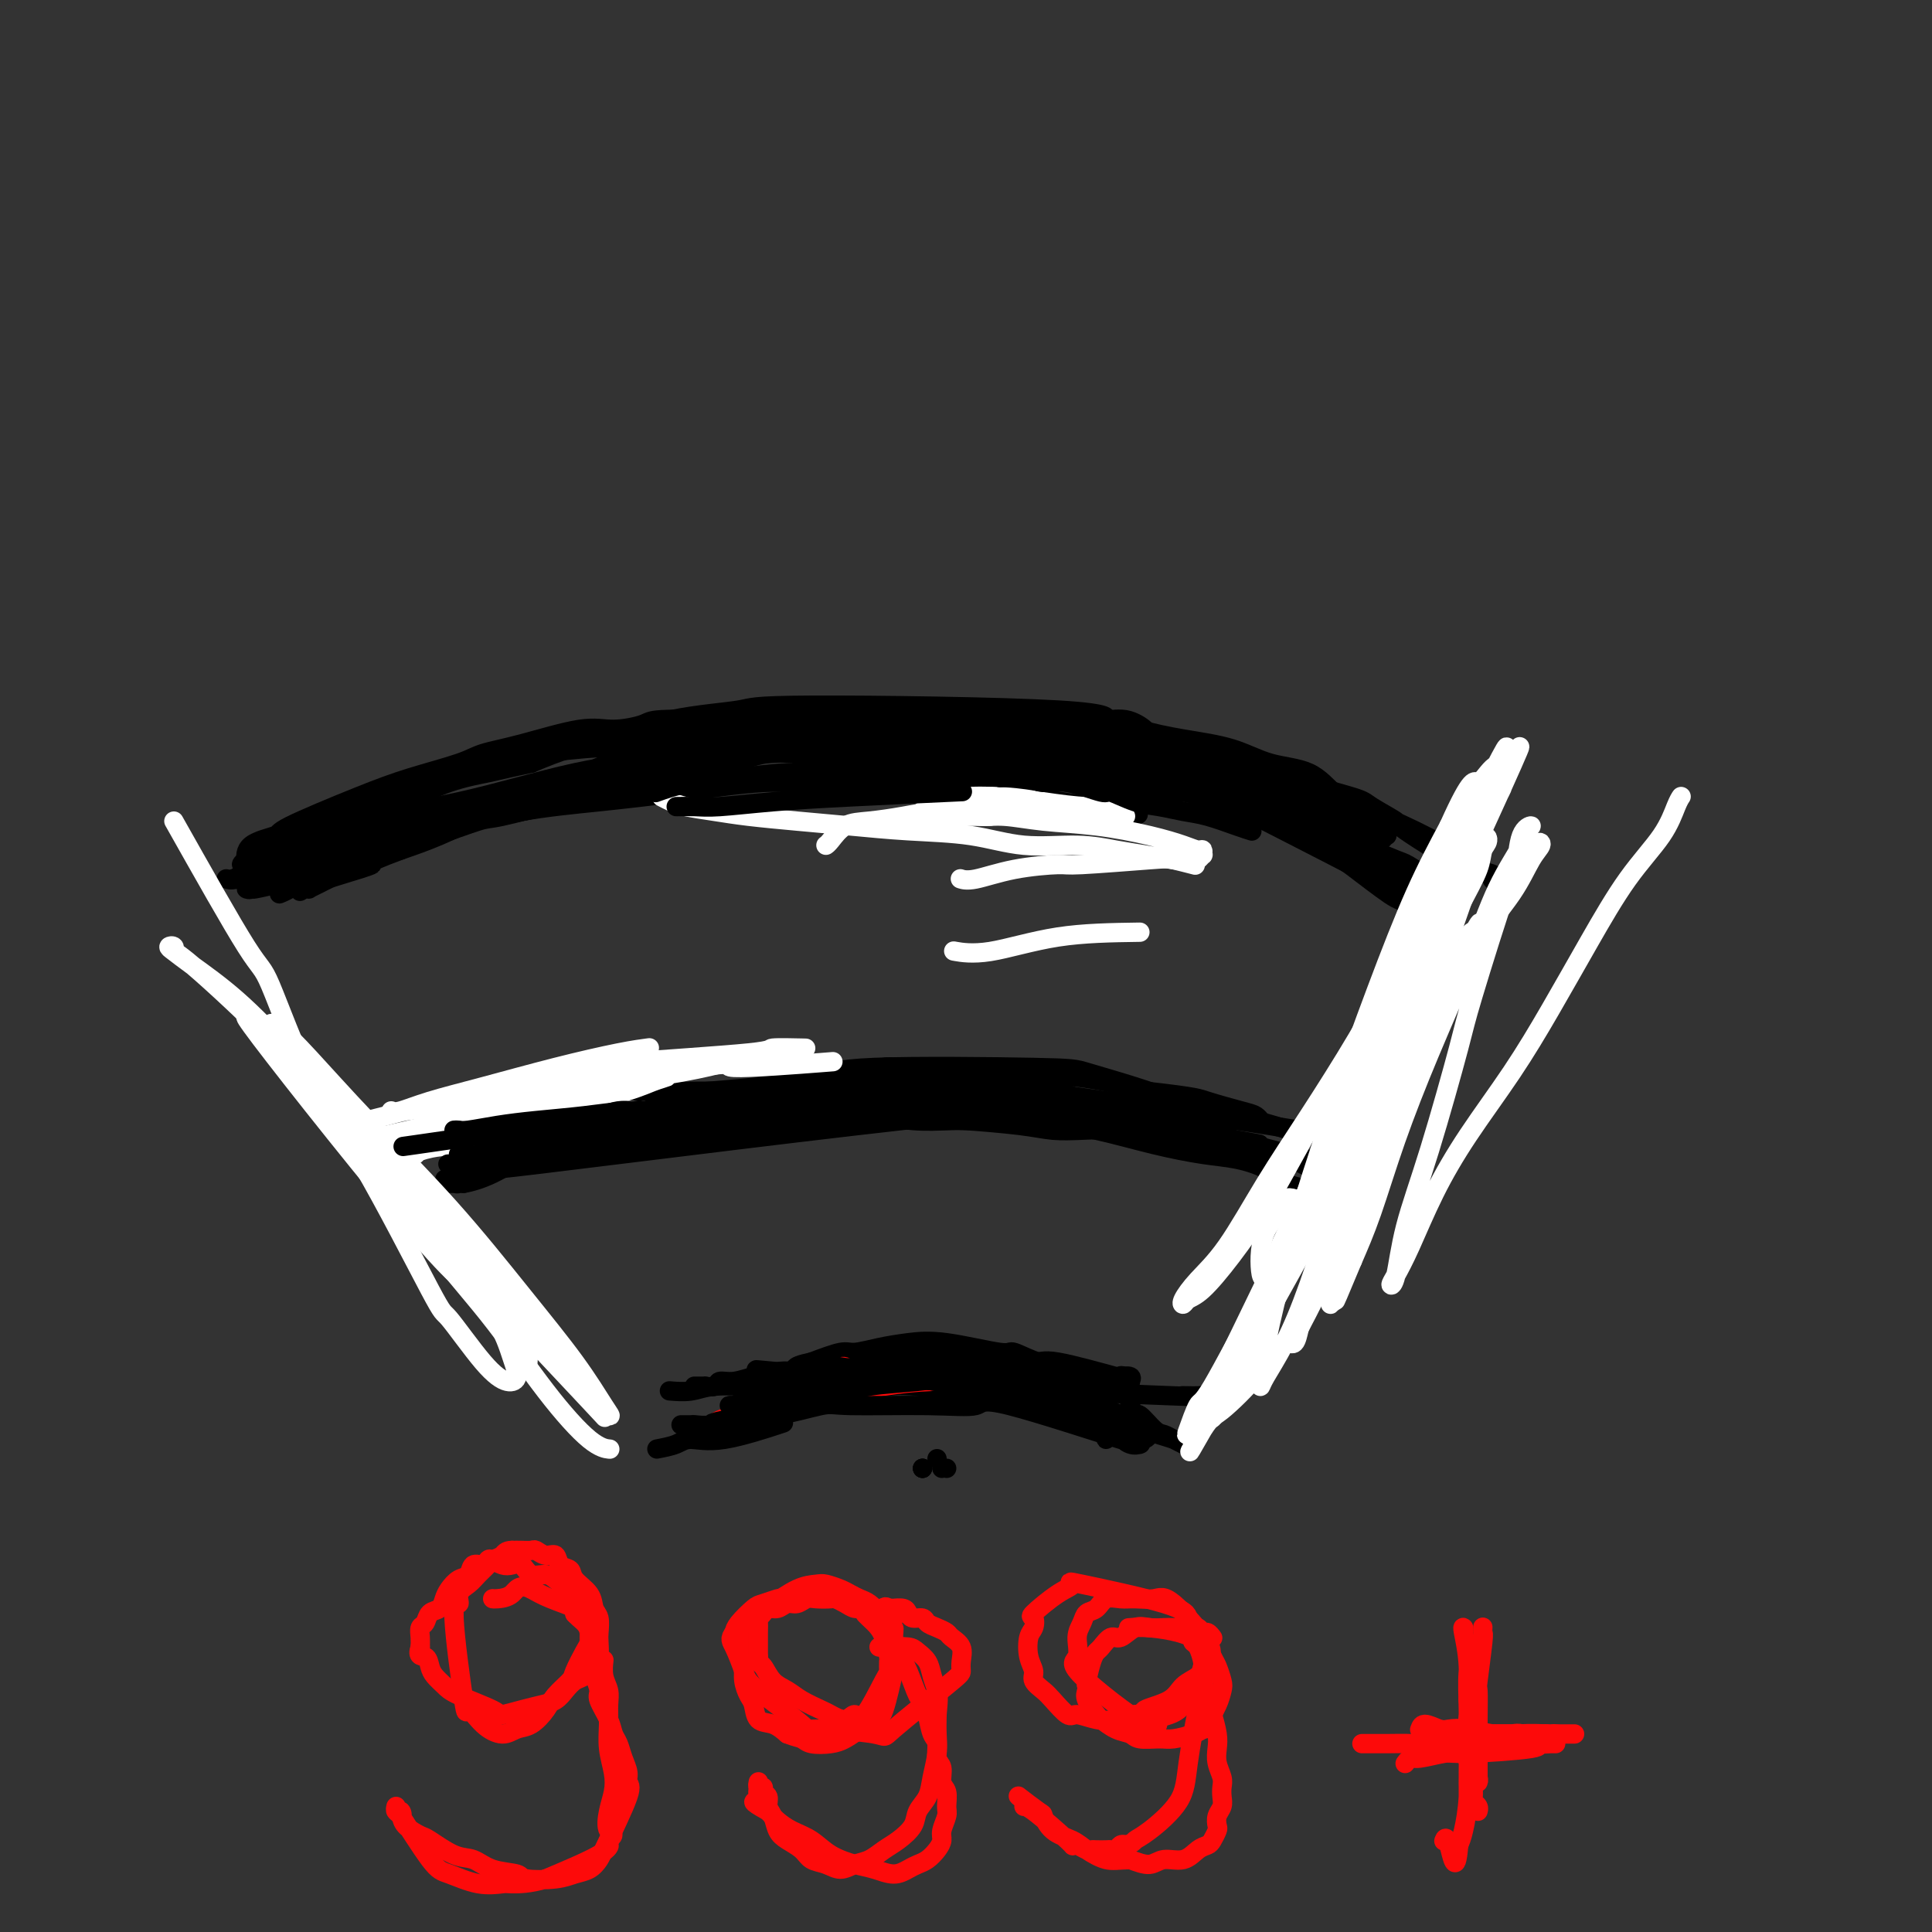 <svg viewBox='0 0 400 400' version='1.1' xmlns='http://www.w3.org/2000/svg' xmlns:xlink='http://www.w3.org/1999/xlink'><rect x="0" y="0" width="400" height="400" fill="#333333" stroke="none"/><g fill='none' stroke='#000000' stroke-width='4' stroke-linecap='round' stroke-linejoin='round'><path d='M113,239c-0.007,0.009 -0.014,0.017 0,0c0.014,-0.017 0.049,-0.061 0,0c-0.049,0.061 -0.183,0.227 0,0c0.183,-0.227 0.682,-0.849 1,-1c0.318,-0.151 0.456,0.167 1,0c0.544,-0.167 1.496,-0.819 2,-1c0.504,-0.181 0.561,0.110 1,0c0.439,-0.110 1.261,-0.621 2,-1c0.739,-0.379 1.394,-0.628 2,-1c0.606,-0.372 1.162,-0.868 2,-1c0.838,-0.132 1.958,0.100 3,0c1.042,-0.100 2.005,-0.532 3,-1c0.995,-0.468 2.021,-0.971 3,-1c0.979,-0.029 1.912,0.415 3,0c1.088,-0.415 2.332,-1.688 3,-2c0.668,-0.312 0.759,0.338 3,0c2.241,-0.338 6.631,-1.664 8,-2c1.369,-0.336 -0.282,0.317 0,0c0.282,-0.317 2.497,-1.605 4,-2c1.503,-0.395 2.292,0.101 3,0c0.708,-0.101 1.334,-0.800 2,-1c0.666,-0.200 1.372,0.100 2,0c0.628,-0.100 1.180,-0.600 2,-1c0.820,-0.400 1.910,-0.700 3,-1'/><path d='M166,223c8.796,-2.471 4.285,-0.647 3,0c-1.285,0.647 0.656,0.117 2,0c1.344,-0.117 2.091,0.179 3,0c0.909,-0.179 1.982,-0.832 3,-1c1.018,-0.168 1.983,0.150 3,0c1.017,-0.150 2.087,-0.768 3,-1c0.913,-0.232 1.669,-0.077 3,0c1.331,0.077 3.238,0.077 4,0c0.762,-0.077 0.380,-0.232 2,0c1.620,0.232 5.242,0.850 7,1c1.758,0.150 1.653,-0.167 2,0c0.347,0.167 1.146,0.819 2,1c0.854,0.181 1.765,-0.110 3,0c1.235,0.110 2.796,0.621 4,1c1.204,0.379 2.051,0.627 3,1c0.949,0.373 2.001,0.871 3,1c0.999,0.129 1.945,-0.110 3,0c1.055,0.110 2.218,0.568 3,1c0.782,0.432 1.183,0.837 2,1c0.817,0.163 2.049,0.082 3,0c0.951,-0.082 1.621,-0.166 2,0c0.379,0.166 0.468,0.583 1,1c0.532,0.417 1.507,0.833 2,1c0.493,0.167 0.504,0.083 1,0c0.496,-0.083 1.476,-0.167 2,0c0.524,0.167 0.591,0.583 1,1c0.409,0.417 1.161,0.833 2,1c0.839,0.167 1.764,0.083 2,0c0.236,-0.083 -0.218,-0.167 0,0c0.218,0.167 1.109,0.583 2,1'/><path d='M242,233c6.825,1.636 2.388,0.227 1,0c-1.388,-0.227 0.274,0.726 1,1c0.726,0.274 0.517,-0.133 1,0c0.483,0.133 1.659,0.807 2,1c0.341,0.193 -0.153,-0.093 0,0c0.153,0.093 0.955,0.565 2,1c1.045,0.435 2.335,0.834 3,1c0.665,0.166 0.704,0.101 1,0c0.296,-0.101 0.849,-0.237 1,0c0.151,0.237 -0.099,0.848 0,1c0.099,0.152 0.547,-0.155 1,0c0.453,0.155 0.910,0.774 1,1c0.090,0.226 -0.186,0.061 0,0c0.186,-0.061 0.834,-0.016 1,0c0.166,0.016 -0.152,0.004 0,0c0.152,-0.004 0.773,-0.001 1,0c0.227,0.001 0.061,0.000 0,0c-0.061,-0.000 -0.017,-0.000 0,0c0.017,0.000 0.009,0.000 0,0'/><path d='M58,185c0.003,-0.001 0.006,-0.003 0,0c-0.006,0.003 -0.022,0.009 0,0c0.022,-0.009 0.083,-0.033 0,0c-0.083,0.033 -0.311,0.123 0,0c0.311,-0.123 1.162,-0.460 2,-1c0.838,-0.540 1.664,-1.284 3,-2c1.336,-0.716 3.181,-1.404 5,-2c1.819,-0.596 3.613,-1.099 6,-2c2.387,-0.901 5.368,-2.199 8,-3c2.632,-0.801 4.916,-1.106 8,-2c3.084,-0.894 6.970,-2.376 9,-3c2.030,-0.624 2.206,-0.391 5,-1c2.794,-0.609 8.205,-2.060 12,-3c3.795,-0.940 5.972,-1.368 8,-2c2.028,-0.632 3.905,-1.470 6,-2c2.095,-0.530 4.407,-0.754 7,-1c2.593,-0.246 5.465,-0.513 8,-1c2.535,-0.487 4.731,-1.192 7,-2c2.269,-0.808 4.611,-1.719 7,-2c2.389,-0.281 4.825,0.068 7,0c2.175,-0.068 4.089,-0.553 6,-1c1.911,-0.447 3.818,-0.856 6,-1c2.182,-0.144 4.640,-0.024 7,0c2.360,0.024 4.622,-0.047 7,0c2.378,0.047 4.872,0.212 7,0c2.128,-0.212 3.891,-0.803 6,-1c2.109,-0.197 4.565,-0.001 7,0c2.435,0.001 4.848,-0.192 7,0c2.152,0.192 4.043,0.769 6,1c1.957,0.231 3.978,0.115 6,0'/><path d='M231,154c12.092,-0.419 6.321,-0.466 5,0c-1.321,0.466 1.807,1.445 5,2c3.193,0.555 6.452,0.687 8,1c1.548,0.313 1.386,0.805 2,1c0.614,0.195 2.005,0.091 3,0c0.995,-0.091 1.593,-0.169 2,0c0.407,0.169 0.623,0.584 1,1c0.377,0.416 0.916,0.832 1,1c0.084,0.168 -0.287,0.086 0,0c0.287,-0.086 1.231,-0.177 2,0c0.769,0.177 1.362,0.621 2,1c0.638,0.379 1.322,0.692 2,1c0.678,0.308 1.349,0.613 2,1c0.651,0.387 1.281,0.858 2,1c0.719,0.142 1.525,-0.045 2,0c0.475,0.045 0.618,0.322 1,1c0.382,0.678 1.004,1.758 2,2c0.996,0.242 2.365,-0.353 3,0c0.635,0.353 0.537,1.654 1,2c0.463,0.346 1.486,-0.262 2,0c0.514,0.262 0.519,1.394 1,2c0.481,0.606 1.438,0.685 2,1c0.562,0.315 0.728,0.865 1,1c0.272,0.135 0.648,-0.145 1,0c0.352,0.145 0.680,0.716 1,1c0.320,0.284 0.632,0.282 1,0c0.368,-0.282 0.791,-0.845 1,-1c0.209,-0.155 0.202,0.099 0,0c-0.202,-0.099 -0.601,-0.549 -1,-1'/><path d='M286,172c4.068,1.156 -1.762,-2.954 -5,-5c-3.238,-2.046 -3.885,-2.029 -5,-3c-1.115,-0.971 -2.698,-2.931 -5,-4c-2.302,-1.069 -5.321,-1.247 -8,-2c-2.679,-0.753 -5.016,-2.083 -8,-3c-2.984,-0.917 -6.613,-1.423 -10,-2c-3.387,-0.577 -6.530,-1.226 -9,-2c-2.470,-0.774 -4.265,-1.672 -9,-2c-4.735,-0.328 -12.408,-0.085 -16,0c-3.592,0.085 -3.101,0.013 -4,0c-0.899,-0.013 -3.186,0.035 -6,0c-2.814,-0.035 -6.153,-0.151 -9,0c-2.847,0.151 -5.201,0.569 -8,1c-2.799,0.431 -6.042,0.874 -9,1c-2.958,0.126 -5.631,-0.064 -8,0c-2.369,0.064 -4.435,0.384 -7,1c-2.565,0.616 -5.630,1.529 -7,2c-1.370,0.471 -1.044,0.498 -3,1c-1.956,0.502 -6.192,1.477 -9,2c-2.808,0.523 -4.187,0.595 -6,1c-1.813,0.405 -4.060,1.144 -7,2c-2.940,0.856 -6.574,1.829 -8,2c-1.426,0.171 -0.645,-0.460 -3,0c-2.355,0.460 -7.846,2.010 -11,3c-3.154,0.990 -3.969,1.420 -6,2c-2.031,0.580 -5.276,1.310 -8,2c-2.724,0.690 -4.926,1.340 -7,2c-2.074,0.660 -4.021,1.332 -6,2c-1.979,0.668 -3.989,1.334 -6,2'/><path d='M73,175c-14.242,3.980 -6.345,2.428 -4,2c2.345,-0.428 -0.860,0.266 -3,1c-2.140,0.734 -3.215,1.507 -4,2c-0.785,0.493 -1.281,0.707 -2,1c-0.719,0.293 -1.662,0.667 -2,1c-0.338,0.333 -0.072,0.627 -1,1c-0.928,0.373 -3.049,0.827 -4,1c-0.951,0.173 -0.732,0.067 -1,0c-0.268,-0.067 -1.022,-0.095 -1,0c0.022,0.095 0.821,0.314 1,0c0.179,-0.314 -0.264,-1.161 1,-2c1.264,-0.839 4.233,-1.669 7,-3c2.767,-1.331 5.331,-3.161 9,-5c3.669,-1.839 8.442,-3.686 13,-5c4.558,-1.314 8.899,-2.096 13,-3c4.101,-0.904 7.960,-1.929 12,-3c4.040,-1.071 8.259,-2.187 12,-3c3.741,-0.813 7.002,-1.321 11,-2c3.998,-0.679 8.731,-1.527 11,-2c2.269,-0.473 2.073,-0.572 5,-1c2.927,-0.428 8.977,-1.187 13,-2c4.023,-0.813 6.019,-1.682 8,-2c1.981,-0.318 3.947,-0.085 6,0c2.053,0.085 4.193,0.023 5,0c0.807,-0.023 0.280,-0.006 2,0c1.720,0.006 5.688,0.002 8,0c2.312,-0.002 2.969,-0.000 4,0c1.031,0.000 2.438,0.000 4,0c1.562,-0.000 3.281,-0.000 5,0'/><path d='M201,151c6.394,-0.032 5.377,-0.111 5,0c-0.377,0.111 -0.116,0.413 2,1c2.116,0.587 6.086,1.459 9,2c2.914,0.541 4.773,0.750 7,1c2.227,0.250 4.822,0.541 8,1c3.178,0.459 6.938,1.086 10,2c3.062,0.914 5.428,2.116 8,3c2.572,0.884 5.352,1.452 7,2c1.648,0.548 2.164,1.078 4,2c1.836,0.922 4.993,2.236 6,3c1.007,0.764 -0.135,0.977 0,1c0.135,0.023 1.547,-0.142 2,0c0.453,0.142 -0.052,0.593 0,1c0.052,0.407 0.663,0.769 1,1c0.337,0.231 0.400,0.330 1,1c0.600,0.670 1.736,1.909 3,3c1.264,1.091 2.656,2.032 4,3c1.344,0.968 2.639,1.964 4,3c1.361,1.036 2.789,2.114 4,3c1.211,0.886 2.204,1.581 3,2c0.796,0.419 1.393,0.562 2,1c0.607,0.438 1.223,1.173 2,2c0.777,0.827 1.713,1.748 2,2c0.287,0.252 -0.077,-0.163 0,0c0.077,0.163 0.593,0.904 1,1c0.407,0.096 0.703,-0.452 1,-1'/><path d='M297,191c5.975,4.417 0.914,1.460 -1,0c-1.914,-1.460 -0.679,-1.422 -1,-2c-0.321,-0.578 -2.196,-1.772 -2,-2c0.196,-0.228 2.465,0.510 -4,-3c-6.465,-3.510 -21.663,-11.270 -29,-15c-7.337,-3.730 -6.811,-3.432 -9,-4c-2.189,-0.568 -7.092,-2.001 -11,-3c-3.908,-0.999 -6.820,-1.564 -10,-2c-3.180,-0.436 -6.630,-0.743 -10,-1c-3.370,-0.257 -6.662,-0.462 -10,-1c-3.338,-0.538 -6.722,-1.408 -10,-2c-3.278,-0.592 -6.450,-0.907 -10,-1c-3.550,-0.093 -7.479,0.036 -11,0c-3.521,-0.036 -6.635,-0.235 -10,0c-3.365,0.235 -6.983,0.906 -10,1c-3.017,0.094 -5.435,-0.388 -8,0c-2.565,0.388 -5.279,1.646 -8,2c-2.721,0.354 -5.450,-0.197 -8,0c-2.550,0.197 -4.923,1.143 -7,2c-2.077,0.857 -3.859,1.626 -6,2c-2.141,0.374 -4.643,0.354 -7,1c-2.357,0.646 -4.570,1.957 -7,3c-2.430,1.043 -5.077,1.819 -8,3c-2.923,1.181 -6.121,2.766 -9,4c-2.879,1.234 -5.440,2.117 -8,3'/><path d='M83,176c-9.082,3.356 -5.786,2.745 -6,3c-0.214,0.255 -3.937,1.375 -6,2c-2.063,0.625 -2.466,0.756 -3,1c-0.534,0.244 -1.198,0.600 -2,1c-0.802,0.400 -1.741,0.845 -2,1c-0.259,0.155 0.161,0.021 0,0c-0.161,-0.021 -0.905,0.071 -1,0c-0.095,-0.071 0.457,-0.305 0,0c-0.457,0.305 -1.923,1.149 0,0c1.923,-1.149 7.236,-4.291 10,-6c2.764,-1.709 2.978,-1.987 6,-3c3.022,-1.013 8.850,-2.763 14,-4c5.150,-1.237 9.621,-1.963 15,-3c5.379,-1.037 11.664,-2.386 17,-3c5.336,-0.614 9.721,-0.494 14,-1c4.279,-0.506 8.450,-1.638 13,-2c4.550,-0.362 9.480,0.047 12,0c2.520,-0.047 2.632,-0.548 6,-1c3.368,-0.452 9.992,-0.853 14,-1c4.008,-0.147 5.401,-0.040 8,0c2.599,0.040 6.404,0.014 9,0c2.596,-0.014 3.981,-0.016 6,0c2.019,0.016 4.671,0.048 7,0c2.329,-0.048 4.336,-0.178 7,0c2.664,0.178 5.987,0.663 9,1c3.013,0.337 5.718,0.525 10,1c4.282,0.475 10.141,1.238 16,2'/><path d='M256,164c5.671,0.462 2.349,-0.381 3,0c0.651,0.381 5.277,1.988 8,3c2.723,1.012 3.544,1.431 5,2c1.456,0.569 3.546,1.290 5,2c1.454,0.710 2.272,1.409 3,2c0.728,0.591 1.366,1.076 2,2c0.634,0.924 1.264,2.289 2,3c0.736,0.711 1.577,0.768 2,1c0.423,0.232 0.428,0.640 1,1c0.572,0.360 1.713,0.674 2,1c0.287,0.326 -0.278,0.666 0,1c0.278,0.334 1.399,0.664 2,1c0.601,0.336 0.683,0.679 1,1c0.317,0.321 0.870,0.619 1,1c0.130,0.381 -0.164,0.846 0,1c0.164,0.154 0.784,-0.003 1,0c0.216,0.003 0.026,0.165 0,0c-0.026,-0.165 0.111,-0.656 0,-1c-0.111,-0.344 -0.469,-0.539 -1,-1c-0.531,-0.461 -1.233,-1.188 -2,-2c-0.767,-0.812 -1.598,-1.709 -3,-3c-1.402,-1.291 -3.374,-2.977 -5,-4c-1.626,-1.023 -2.905,-1.384 -4,-2c-1.095,-0.616 -2.004,-1.487 -3,-2c-0.996,-0.513 -2.077,-0.669 -3,-1c-0.923,-0.331 -1.686,-0.837 -2,-1c-0.314,-0.163 -0.177,0.018 0,0c0.177,-0.018 0.394,-0.236 1,0c0.606,0.236 1.602,0.924 3,2c1.398,1.076 3.199,2.538 5,4'/><path d='M280,175c2.382,1.544 4.836,2.903 7,4c2.164,1.097 4.036,1.933 6,3c1.964,1.067 4.019,2.366 5,3c0.981,0.634 0.886,0.601 2,1c1.114,0.399 3.436,1.228 2,0c-1.436,-1.228 -6.630,-4.513 -9,-6c-2.370,-1.487 -1.917,-1.175 -4,-2c-2.083,-0.825 -6.704,-2.787 -10,-4c-3.296,-1.213 -5.268,-1.675 -10,-3c-4.732,-1.325 -12.223,-3.511 -17,-5c-4.777,-1.489 -6.838,-2.282 -9,-3c-2.162,-0.718 -4.423,-1.363 -7,-2c-2.577,-0.637 -5.469,-1.266 -8,-2c-2.531,-0.734 -4.700,-1.571 -7,-2c-2.300,-0.429 -4.730,-0.448 -7,-1c-2.270,-0.552 -4.380,-1.635 -7,-2c-2.620,-0.365 -5.750,-0.011 -7,0c-1.250,0.011 -0.621,-0.323 -4,-1c-3.379,-0.677 -10.768,-1.699 -14,-2c-3.232,-0.301 -2.309,0.120 -5,0c-2.691,-0.120 -8.997,-0.780 -13,-1c-4.003,-0.220 -5.702,-0.000 -8,0c-2.298,0.000 -5.196,-0.219 -8,0c-2.804,0.219 -5.514,0.876 -8,1c-2.486,0.124 -4.749,-0.286 -7,0c-2.251,0.286 -4.491,1.269 -7,2c-2.509,0.731 -5.288,1.209 -8,2c-2.712,0.791 -5.356,1.896 -8,3'/><path d='M110,158c-7.557,1.624 -7.451,1.683 -9,2c-1.549,0.317 -4.753,0.891 -8,2c-3.247,1.109 -6.536,2.754 -9,4c-2.464,1.246 -4.103,2.093 -6,3c-1.897,0.907 -4.052,1.875 -6,3c-1.948,1.125 -3.690,2.407 -5,3c-1.310,0.593 -2.189,0.499 -3,1c-0.811,0.501 -1.553,1.599 -2,2c-0.447,0.401 -0.600,0.105 -1,0c-0.400,-0.105 -1.047,-0.018 -1,0c0.047,0.018 0.789,-0.032 1,0c0.211,0.032 -0.108,0.146 0,0c0.108,-0.146 0.644,-0.552 1,-1c0.356,-0.448 0.531,-0.939 2,-2c1.469,-1.061 4.232,-2.694 7,-4c2.768,-1.306 5.540,-2.285 9,-4c3.460,-1.715 7.607,-4.165 12,-6c4.393,-1.835 9.031,-3.056 14,-4c4.969,-0.944 10.269,-1.612 15,-2c4.731,-0.388 8.893,-0.495 13,-1c4.107,-0.505 8.157,-1.407 12,-2c3.843,-0.593 7.477,-0.877 11,-1c3.523,-0.123 6.935,-0.087 10,0c3.065,0.087 5.783,0.223 8,0c2.217,-0.223 3.934,-0.806 6,-1c2.066,-0.194 4.482,-0.001 7,0c2.518,0.001 5.140,-0.192 8,0c2.860,0.192 5.960,0.769 9,1c3.040,0.231 6.020,0.115 9,0'/><path d='M214,151c9.916,0.001 6.204,0.002 8,0c1.796,-0.002 9.098,-0.009 12,0c2.902,0.009 1.405,0.032 1,0c-0.405,-0.032 0.284,-0.120 1,0c0.716,0.120 1.459,0.448 1,0c-0.459,-0.448 -2.119,-1.673 -4,-2c-1.881,-0.327 -3.981,0.242 -4,0c-0.019,-0.242 2.044,-1.295 -10,-2c-12.044,-0.705 -38.197,-1.061 -51,-1c-12.803,0.061 -12.258,0.538 -15,1c-2.742,0.462 -8.771,0.908 -14,2c-5.229,1.092 -9.659,2.830 -14,4c-4.341,1.170 -8.593,1.771 -13,3c-4.407,1.229 -8.967,3.084 -13,4c-4.033,0.916 -7.537,0.891 -11,2c-3.463,1.109 -6.885,3.351 -10,5c-3.115,1.649 -5.923,2.705 -9,4c-3.077,1.295 -6.422,2.831 -9,4c-2.578,1.169 -4.390,1.973 -6,3c-1.610,1.027 -3.017,2.277 -4,3c-0.983,0.723 -1.543,0.921 -2,1c-0.457,0.079 -0.810,0.041 -1,0c-0.190,-0.041 -0.217,-0.086 0,0c0.217,0.086 0.677,0.301 2,0c1.323,-0.301 3.510,-1.120 6,-2c2.490,-0.880 5.283,-1.823 9,-3c3.717,-1.177 8.359,-2.589 13,-4'/><path d='M77,173c7.269,-1.689 10.443,-1.413 15,-2c4.557,-0.587 10.497,-2.038 16,-3c5.503,-0.962 10.569,-1.434 16,-2c5.431,-0.566 11.228,-1.225 17,-2c5.772,-0.775 11.521,-1.667 17,-2c5.479,-0.333 10.689,-0.106 16,0c5.311,0.106 10.722,0.090 14,0c3.278,-0.090 4.421,-0.255 13,1c8.579,1.255 24.594,3.930 31,5c6.406,1.070 3.203,0.535 0,0'/><path d='M109,241c-0.095,0.006 -0.191,0.013 0,0c0.191,-0.013 0.667,-0.045 1,0c0.333,0.045 0.523,0.169 1,0c0.477,-0.169 1.242,-0.630 2,-1c0.758,-0.370 1.508,-0.648 3,-1c1.492,-0.352 3.727,-0.776 6,-1c2.273,-0.224 4.586,-0.246 7,-1c2.414,-0.754 4.930,-2.240 8,-3c3.070,-0.760 6.695,-0.793 10,-1c3.305,-0.207 6.289,-0.588 9,-1c2.711,-0.412 5.150,-0.856 8,-1c2.850,-0.144 6.110,0.013 9,0c2.890,-0.013 5.409,-0.197 8,0c2.591,0.197 5.255,0.774 8,1c2.745,0.226 5.573,0.099 7,0c1.427,-0.099 1.455,-0.171 4,0c2.545,0.171 7.607,0.585 11,1c3.393,0.415 5.116,0.832 7,1c1.884,0.168 3.929,0.087 6,0c2.071,-0.087 4.169,-0.181 6,0c1.831,0.181 3.397,0.636 5,1c1.603,0.364 3.244,0.637 5,1c1.756,0.363 3.627,0.815 5,1c1.373,0.185 2.248,0.102 3,0c0.752,-0.102 1.381,-0.223 2,0c0.619,0.223 1.228,0.792 2,1c0.772,0.208 1.708,0.056 2,0c0.292,-0.056 -0.059,-0.016 0,0c0.059,0.016 0.530,0.008 1,0'/><path d='M255,238c14.078,0.874 3.773,-0.440 0,-1c-3.773,-0.560 -1.014,-0.365 0,0c1.014,0.365 0.283,0.900 -1,0c-1.283,-0.900 -3.117,-3.236 -5,-5c-1.883,-1.764 -3.813,-2.958 -6,-4c-2.187,-1.042 -4.630,-1.934 -8,-3c-3.370,-1.066 -7.667,-2.307 -10,-3c-2.333,-0.693 -2.701,-0.838 -11,-1c-8.299,-0.162 -24.530,-0.342 -33,0c-8.470,0.342 -9.181,1.205 -12,2c-2.819,0.795 -7.747,1.522 -12,2c-4.253,0.478 -7.833,0.706 -11,1c-3.167,0.294 -5.922,0.652 -9,1c-3.078,0.348 -6.477,0.685 -9,1c-2.523,0.315 -4.168,0.606 -6,1c-1.832,0.394 -3.852,0.890 -5,1c-1.148,0.110 -1.425,-0.166 -2,0c-0.575,0.166 -1.447,0.774 -2,1c-0.553,0.226 -0.786,0.068 -1,0c-0.214,-0.068 -0.408,-0.048 0,0c0.408,0.048 1.419,0.123 3,0c1.581,-0.123 3.731,-0.444 7,-1c3.269,-0.556 7.658,-1.347 13,-2c5.342,-0.653 11.636,-1.168 18,-2c6.364,-0.832 12.796,-1.980 19,-3c6.204,-1.020 12.178,-1.913 18,-2c5.822,-0.087 11.490,0.630 17,1c5.510,0.370 10.860,0.391 16,1c5.140,0.609 10.070,1.804 15,3'/><path d='M238,226c9.763,1.117 10.171,1.410 12,2c1.829,0.590 5.078,1.479 7,2c1.922,0.521 2.515,0.676 3,1c0.485,0.324 0.861,0.818 1,1c0.139,0.182 0.040,0.052 0,0c-0.040,-0.052 -0.020,-0.026 0,0'/><path d='M168,287c-0.008,0.001 -0.017,0.001 0,0c0.017,-0.001 0.059,-0.004 0,0c-0.059,0.004 -0.218,0.013 0,0c0.218,-0.013 0.812,-0.049 1,0c0.188,0.049 -0.031,0.182 0,0c0.031,-0.182 0.313,-0.679 1,-1c0.687,-0.321 1.781,-0.465 3,-1c1.219,-0.535 2.563,-1.460 4,-2c1.437,-0.540 2.967,-0.695 5,-1c2.033,-0.305 4.569,-0.758 6,-1c1.431,-0.242 1.757,-0.271 4,0c2.243,0.271 6.401,0.843 9,1c2.599,0.157 3.638,-0.102 5,0c1.362,0.102 3.047,0.563 4,1c0.953,0.437 1.173,0.848 2,1c0.827,0.152 2.261,0.043 3,0c0.739,-0.043 0.783,-0.020 1,0c0.217,0.020 0.605,0.036 1,0c0.395,-0.036 0.795,-0.123 1,0c0.205,0.123 0.214,0.455 0,0c-0.214,-0.455 -0.652,-1.699 -1,-2c-0.348,-0.301 -0.605,0.339 -2,0c-1.395,-0.339 -3.929,-1.657 -5,-2c-1.071,-0.343 -0.678,0.291 -3,0c-2.322,-0.291 -7.357,-1.505 -11,-2c-3.643,-0.495 -5.893,-0.271 -8,0c-2.107,0.271 -4.070,0.588 -6,1c-1.930,0.412 -3.827,0.919 -5,1c-1.173,0.081 -1.621,-0.262 -3,0c-1.379,0.262 -3.690,1.131 -6,2'/><path d='M168,282c-4.893,1.011 -3.127,1.539 -3,2c0.127,0.461 -1.386,0.855 -2,1c-0.614,0.145 -0.328,0.039 0,0c0.328,-0.039 0.699,-0.013 1,0c0.301,0.013 0.531,0.012 1,0c0.469,-0.012 1.175,-0.036 2,0c0.825,0.036 1.769,0.134 4,0c2.231,-0.134 5.750,-0.498 7,-1c1.250,-0.502 0.231,-1.143 7,0c6.769,1.143 21.327,4.070 27,5c5.673,0.930 2.463,-0.139 2,0c-0.463,0.139 1.823,1.484 5,3c3.177,1.516 7.245,3.202 9,4c1.755,0.798 1.198,0.709 1,1c-0.198,0.291 -0.035,0.962 0,1c0.035,0.038 -0.056,-0.556 0,-1c0.056,-0.444 0.261,-0.738 0,-1c-0.261,-0.262 -0.987,-0.491 -2,-1c-1.013,-0.509 -2.314,-1.299 -4,-2c-1.686,-0.701 -3.758,-1.315 -6,-2c-2.242,-0.685 -4.652,-1.441 -7,-2c-2.348,-0.559 -4.632,-0.920 -7,-1c-2.368,-0.080 -4.819,0.120 -7,0c-2.181,-0.120 -4.090,-0.560 -6,-1'/><path d='M190,287c-4.303,-0.305 -5.059,-0.068 -6,0c-0.941,0.068 -2.066,-0.034 -3,0c-0.934,0.034 -1.677,0.205 -2,0c-0.323,-0.205 -0.227,-0.785 0,-1c0.227,-0.215 0.585,-0.064 1,0c0.415,0.064 0.886,0.042 2,0c1.114,-0.042 2.871,-0.102 4,0c1.129,0.102 1.630,0.367 6,1c4.370,0.633 12.611,1.634 16,2c3.389,0.366 1.928,0.098 2,0c0.072,-0.098 1.677,-0.025 3,0c1.323,0.025 2.365,0.004 3,0c0.635,-0.004 0.864,0.011 1,0c0.136,-0.011 0.178,-0.046 0,0c-0.178,0.046 -0.577,0.173 -1,0c-0.423,-0.173 -0.870,-0.645 -2,-1c-1.130,-0.355 -2.942,-0.594 -4,-1c-1.058,-0.406 -1.363,-0.981 -4,-2c-2.637,-1.019 -7.607,-2.483 -11,-3c-3.393,-0.517 -5.208,-0.087 -7,0c-1.792,0.087 -3.559,-0.169 -5,0c-1.441,0.169 -2.554,0.763 -3,1c-0.446,0.237 -0.223,0.119 0,0'/><path d='M119,227c0.051,-0.030 0.102,-0.060 0,0c-0.102,0.060 -0.355,0.212 0,0c0.355,-0.212 1.320,-0.786 3,-1c1.680,-0.214 4.076,-0.067 7,0c2.924,0.067 6.377,0.054 10,0c3.623,-0.054 7.417,-0.150 11,0c3.583,0.150 6.954,0.546 11,1c4.046,0.454 8.767,0.967 13,1c4.233,0.033 7.977,-0.412 12,0c4.023,0.412 8.324,1.682 12,2c3.676,0.318 6.726,-0.318 10,0c3.274,0.318 6.770,1.588 10,2c3.230,0.412 6.192,-0.033 9,0c2.808,0.033 5.461,0.545 8,1c2.539,0.455 4.962,0.854 7,1c2.038,0.146 3.689,0.040 5,0c1.311,-0.040 2.282,-0.013 3,0c0.718,0.013 1.183,0.011 2,0c0.817,-0.011 1.987,-0.030 2,0c0.013,0.030 -1.130,0.110 -2,0c-0.870,-0.110 -1.466,-0.411 -3,-1c-1.534,-0.589 -4.006,-1.466 -8,-2c-3.994,-0.534 -9.512,-0.725 -12,-1c-2.488,-0.275 -1.947,-0.635 -7,-1c-5.053,-0.365 -15.699,-0.736 -23,-1c-7.301,-0.264 -11.256,-0.421 -16,0c-4.744,0.421 -10.277,1.421 -15,2c-4.723,0.579 -8.635,0.737 -13,1c-4.365,0.263 -9.182,0.632 -14,1'/><path d='M141,232c-10.854,0.976 -8.987,1.415 -10,2c-1.013,0.585 -4.904,1.317 -8,2c-3.096,0.683 -5.396,1.317 -7,2c-1.604,0.683 -2.511,1.413 -4,2c-1.489,0.587 -3.559,1.030 -3,1c0.559,-0.030 3.749,-0.532 0,0c-3.749,0.532 -14.435,2.098 3,0c17.435,-2.098 62.993,-7.861 84,-10c21.007,-2.139 17.464,-0.655 20,0c2.536,0.655 11.153,0.480 18,1c6.847,0.520 11.926,1.733 17,3c5.074,1.267 10.144,2.587 14,4c3.856,1.413 6.500,2.919 8,4c1.500,1.081 1.857,1.737 2,2c0.143,0.263 0.071,0.131 0,0'/></g>
<g fill='none' stroke='#FD0A0A' stroke-width='4' stroke-linecap='round' stroke-linejoin='round'><path d='M119,334c-0.002,0.120 -0.003,0.239 0,0c0.003,-0.239 0.012,-0.837 0,-1c-0.012,-0.163 -0.045,0.107 0,0c0.045,-0.107 0.167,-0.592 0,-1c-0.167,-0.408 -0.624,-0.741 -1,-1c-0.376,-0.259 -0.671,-0.446 -1,-1c-0.329,-0.554 -0.693,-1.477 -1,-2c-0.307,-0.523 -0.558,-0.648 -1,-1c-0.442,-0.352 -1.077,-0.930 -2,-1c-0.923,-0.070 -2.135,0.370 -3,0c-0.865,-0.370 -1.384,-1.550 -2,-2c-0.616,-0.450 -1.330,-0.169 -2,0c-0.670,0.169 -1.297,0.225 -2,0c-0.703,-0.225 -1.483,-0.733 -2,-1c-0.517,-0.267 -0.771,-0.294 -1,0c-0.229,0.294 -0.432,0.908 -1,1c-0.568,0.092 -1.500,-0.338 -2,0c-0.500,0.338 -0.567,1.442 -1,2c-0.433,0.558 -1.233,0.568 -2,1c-0.767,0.432 -1.501,1.286 -2,2c-0.499,0.714 -0.765,1.290 -1,2c-0.235,0.710 -0.441,1.555 -1,2c-0.559,0.445 -1.470,0.489 -2,1c-0.530,0.511 -0.678,1.487 -1,2c-0.322,0.513 -0.817,0.561 -1,1c-0.183,0.439 -0.052,1.268 0,2c0.052,0.732 0.026,1.366 0,2'/><path d='M87,341c-0.753,2.213 0.363,1.747 1,2c0.637,0.253 0.795,1.227 1,2c0.205,0.773 0.458,1.346 1,2c0.542,0.654 1.372,1.388 2,2c0.628,0.612 1.053,1.103 3,2c1.947,0.897 5.418,2.200 7,3c1.582,0.800 1.277,1.099 2,1c0.723,-0.099 2.473,-0.594 4,-1c1.527,-0.406 2.832,-0.724 4,-1c1.168,-0.276 2.200,-0.511 3,-1c0.800,-0.489 1.367,-1.232 2,-2c0.633,-0.768 1.333,-1.561 2,-2c0.667,-0.439 1.303,-0.525 2,-1c0.697,-0.475 1.456,-1.338 2,-2c0.544,-0.662 0.874,-1.121 1,-2c0.126,-0.879 0.047,-2.178 0,-3c-0.047,-0.822 -0.062,-1.168 0,-2c0.062,-0.832 0.201,-2.149 0,-3c-0.201,-0.851 -0.740,-1.235 -1,-2c-0.260,-0.765 -0.240,-1.912 -1,-3c-0.760,-1.088 -2.300,-2.119 -3,-3c-0.700,-0.881 -0.559,-1.613 -1,-2c-0.441,-0.387 -1.465,-0.429 -2,-1c-0.535,-0.571 -0.580,-1.670 -1,-2c-0.420,-0.330 -1.215,0.108 -2,0c-0.785,-0.108 -1.561,-0.761 -2,-1c-0.439,-0.239 -0.541,-0.064 -1,0c-0.459,0.064 -1.274,0.018 -2,0c-0.726,-0.018 -1.363,-0.009 -2,0'/><path d='M106,321c-1.424,0.021 -1.483,0.572 -2,1c-0.517,0.428 -1.491,0.733 -2,1c-0.509,0.267 -0.551,0.497 -1,1c-0.449,0.503 -1.303,1.278 -2,2c-0.697,0.722 -1.237,1.391 -2,2c-0.763,0.609 -1.748,1.158 -2,2c-0.252,0.842 0.227,1.976 0,2c-0.227,0.024 -1.162,-1.061 -1,3c0.162,4.061 1.422,13.267 2,17c0.578,3.733 0.475,1.994 1,2c0.525,0.006 1.678,1.758 3,3c1.322,1.242 2.814,1.974 4,2c1.186,0.026 2.066,-0.655 3,-1c0.934,-0.345 1.923,-0.355 3,-1c1.077,-0.645 2.243,-1.923 3,-3c0.757,-1.077 1.107,-1.951 2,-3c0.893,-1.049 2.331,-2.273 3,-3c0.669,-0.727 0.570,-0.957 1,-2c0.430,-1.043 1.389,-2.899 2,-4c0.611,-1.101 0.876,-1.446 1,-2c0.124,-0.554 0.109,-1.317 0,-2c-0.109,-0.683 -0.311,-1.285 -1,-2c-0.689,-0.715 -1.865,-1.542 -2,-2c-0.135,-0.458 0.771,-0.546 0,-1c-0.771,-0.454 -3.220,-1.272 -5,-2c-1.780,-0.728 -2.890,-1.364 -4,-2'/><path d='M110,329c-2.596,-1.226 -3.088,0.207 -4,1c-0.912,0.793 -2.246,0.944 -3,1c-0.754,0.056 -0.930,0.016 -1,0c-0.070,-0.016 -0.035,-0.008 0,0'/><path d='M122,339c0.000,-0.001 0.000,-0.002 0,0c-0.000,0.002 -0.000,0.006 0,0c0.000,-0.006 0.000,-0.024 0,0c-0.000,0.024 -0.001,0.090 0,0c0.001,-0.090 0.003,-0.335 0,0c-0.003,0.335 -0.011,1.249 0,2c0.011,0.751 0.040,1.340 0,2c-0.040,0.660 -0.147,1.391 0,2c0.147,0.609 0.550,1.098 1,2c0.450,0.902 0.947,2.219 1,3c0.053,0.781 -0.337,1.027 0,2c0.337,0.973 1.401,2.673 2,4c0.599,1.327 0.734,2.282 1,3c0.266,0.718 0.664,1.200 1,2c0.336,0.800 0.611,1.918 1,3c0.389,1.082 0.892,2.127 1,3c0.108,0.873 -0.181,1.572 0,2c0.181,0.428 0.830,0.584 0,3c-0.830,2.416 -3.140,7.091 -4,9c-0.860,1.909 -0.270,1.052 0,1c0.270,-0.052 0.220,0.699 -2,2c-2.220,1.301 -6.610,3.150 -11,5'/><path d='M113,389c-3.224,1.008 -5.783,1.028 -7,1c-1.217,-0.028 -1.091,-0.105 -2,0c-0.909,0.105 -2.853,0.391 -5,0c-2.147,-0.391 -4.497,-1.457 -6,-2c-1.503,-0.543 -2.158,-0.561 -4,-3c-1.842,-2.439 -4.872,-7.298 -6,-9c-1.128,-1.702 -0.355,-0.247 0,0c0.355,0.247 0.290,-0.715 0,-1c-0.290,-0.285 -0.806,0.108 -1,0c-0.194,-0.108 -0.065,-0.717 0,-1c0.065,-0.283 0.066,-0.240 0,0c-0.066,0.240 -0.200,0.678 0,1c0.200,0.322 0.735,0.528 1,1c0.265,0.472 0.262,1.211 1,2c0.738,0.789 2.218,1.630 3,2c0.782,0.370 0.865,0.270 2,1c1.135,0.730 3.322,2.290 5,3c1.678,0.710 2.847,0.569 4,1c1.153,0.431 2.290,1.433 4,2c1.710,0.567 3.995,0.700 5,1c1.005,0.300 0.731,0.768 2,1c1.269,0.232 4.080,0.228 6,0c1.920,-0.228 2.948,-0.680 4,-1c1.052,-0.320 2.127,-0.508 3,-1c0.873,-0.492 1.543,-1.286 2,-2c0.457,-0.714 0.702,-1.347 1,-2c0.298,-0.653 0.649,-1.327 1,-2'/><path d='M126,381c1.717,-1.500 0.509,-1.250 0,-2c-0.509,-0.750 -0.318,-2.500 0,-4c0.318,-1.500 0.765,-2.751 1,-4c0.235,-1.249 0.260,-2.498 0,-4c-0.260,-1.502 -0.806,-3.258 -1,-5c-0.194,-1.742 -0.038,-3.469 0,-5c0.038,-1.531 -0.042,-2.866 0,-4c0.042,-1.134 0.207,-2.067 0,-3c-0.207,-0.933 -0.787,-1.867 -1,-3c-0.213,-1.133 -0.061,-2.467 0,-3c0.061,-0.533 0.030,-0.267 0,0'/><path d='M185,335c0.005,-0.002 0.011,-0.003 0,0c-0.011,0.003 -0.037,0.011 0,0c0.037,-0.011 0.137,-0.041 0,0c-0.137,0.041 -0.512,0.152 -1,0c-0.488,-0.152 -1.091,-0.566 -2,-1c-0.909,-0.434 -2.126,-0.887 -3,-1c-0.874,-0.113 -1.407,0.114 -2,0c-0.593,-0.114 -1.247,-0.567 -2,-1c-0.753,-0.433 -1.605,-0.844 -2,-1c-0.395,-0.156 -0.332,-0.057 -1,0c-0.668,0.057 -2.065,0.072 -3,0c-0.935,-0.072 -1.406,-0.230 -2,0c-0.594,0.230 -1.311,0.849 -2,1c-0.689,0.151 -1.351,-0.167 -2,0c-0.649,0.167 -1.287,0.818 -2,1c-0.713,0.182 -1.502,-0.107 -2,0c-0.498,0.107 -0.707,0.608 -1,1c-0.293,0.392 -0.671,0.674 -1,1c-0.329,0.326 -0.610,0.695 -1,1c-0.390,0.305 -0.890,0.546 -1,1c-0.110,0.454 0.170,1.123 0,2c-0.170,0.877 -0.788,1.963 -1,3c-0.212,1.037 -0.017,2.026 0,3c0.017,0.974 -0.144,1.934 0,3c0.144,1.066 0.594,2.239 1,3c0.406,0.761 0.769,1.111 1,2c0.231,0.889 0.332,2.316 1,3c0.668,0.684 1.905,0.624 3,1c1.095,0.376 2.047,1.188 3,2'/><path d='M163,359c1.541,0.633 2.393,0.714 3,1c0.607,0.286 0.967,0.777 2,1c1.033,0.223 2.737,0.180 4,0c1.263,-0.180 2.083,-0.495 3,-1c0.917,-0.505 1.930,-1.200 3,-2c1.070,-0.800 2.196,-1.706 3,-2c0.804,-0.294 1.284,0.025 2,-2c0.716,-2.025 1.667,-6.395 2,-8c0.333,-1.605 0.049,-0.446 0,-1c-0.049,-0.554 0.139,-2.821 0,-4c-0.139,-1.179 -0.603,-1.272 -1,-2c-0.397,-0.728 -0.725,-2.093 -1,-3c-0.275,-0.907 -0.495,-1.356 -1,-2c-0.505,-0.644 -1.294,-1.483 -2,-2c-0.706,-0.517 -1.329,-0.713 -2,-1c-0.671,-0.287 -1.392,-0.664 -2,-1c-0.608,-0.336 -1.105,-0.629 -2,-1c-0.895,-0.371 -2.190,-0.819 -3,-1c-0.810,-0.181 -1.135,-0.094 -2,0c-0.865,0.094 -2.270,0.195 -4,1c-1.730,0.805 -3.784,2.313 -5,3c-1.216,0.687 -1.594,0.553 -2,1c-0.406,0.447 -0.841,1.473 -1,2c-0.159,0.527 -0.043,0.554 0,1c0.043,0.446 0.011,1.313 0,2c-0.011,0.687 -0.003,1.196 0,2c0.003,0.804 0.002,1.902 0,3'/><path d='M157,343c0.145,1.534 0.508,1.371 1,2c0.492,0.629 1.114,2.052 2,3c0.886,0.948 2.037,1.422 3,2c0.963,0.578 1.739,1.260 3,2c1.261,0.740 3.007,1.540 4,2c0.993,0.460 1.233,0.582 2,1c0.767,0.418 2.062,1.133 3,1c0.938,-0.133 1.519,-1.115 2,-1c0.481,0.115 0.862,1.327 2,0c1.138,-1.327 3.035,-5.191 4,-7c0.965,-1.809 0.999,-1.562 1,-2c0.001,-0.438 -0.032,-1.560 0,-2c0.032,-0.440 0.129,-0.196 0,-1c-0.129,-0.804 -0.485,-2.654 -1,-4c-0.515,-1.346 -1.188,-2.188 -2,-3c-0.812,-0.812 -1.763,-1.594 -2,-2c-0.237,-0.406 0.239,-0.435 0,-1c-0.239,-0.565 -1.193,-1.664 -2,-2c-0.807,-0.336 -1.467,0.091 -3,0c-1.533,-0.091 -3.937,-0.700 -5,-1c-1.063,-0.300 -0.783,-0.289 -2,0c-1.217,0.289 -3.930,0.858 -5,1c-1.070,0.142 -0.497,-0.141 -1,0c-0.503,0.141 -2.083,0.708 -3,1c-0.917,0.292 -1.170,0.309 -2,1c-0.830,0.691 -2.237,2.054 -3,3c-0.763,0.946 -0.881,1.473 -1,2'/><path d='M152,338c-1.040,1.340 -0.641,1.689 0,3c0.641,1.311 1.522,3.583 2,5c0.478,1.417 0.552,1.978 3,4c2.448,2.022 7.269,5.505 9,7c1.731,1.495 0.373,1.001 3,1c2.627,-0.001 9.239,0.492 12,1c2.761,0.508 1.670,1.030 4,-1c2.330,-2.030 8.082,-6.614 11,-9c2.918,-2.386 3.004,-2.576 3,-3c-0.004,-0.424 -0.098,-1.083 0,-2c0.098,-0.917 0.387,-2.091 0,-3c-0.387,-0.909 -1.451,-1.554 -2,-2c-0.549,-0.446 -0.585,-0.693 -1,-1c-0.415,-0.307 -1.211,-0.673 -2,-1c-0.789,-0.327 -1.572,-0.613 -2,-1c-0.428,-0.387 -0.501,-0.874 -1,-1c-0.499,-0.126 -1.425,0.110 -2,0c-0.575,-0.110 -0.799,-0.566 -1,-1c-0.201,-0.434 -0.378,-0.848 -1,-1c-0.622,-0.152 -1.688,-0.044 -2,0c-0.312,0.044 0.129,0.023 0,0c-0.129,-0.023 -0.828,-0.047 -1,0c-0.172,0.047 0.185,0.167 0,0c-0.185,-0.167 -0.910,-0.619 -1,0c-0.090,0.619 0.455,2.310 1,4'/><path d='M184,337c0.081,0.534 0.785,-0.129 1,0c0.215,0.129 -0.059,1.052 0,2c0.059,0.948 0.450,1.922 1,3c0.550,1.078 1.260,2.260 2,4c0.740,1.740 1.509,4.036 2,5c0.491,0.964 0.705,0.594 1,1c0.295,0.406 0.672,1.588 1,3c0.328,1.412 0.609,3.054 1,4c0.391,0.946 0.893,1.197 1,2c0.107,0.803 -0.182,2.159 0,3c0.182,0.841 0.834,1.169 1,2c0.166,0.831 -0.156,2.166 0,3c0.156,0.834 0.788,1.168 1,2c0.212,0.832 0.002,2.162 0,3c-0.002,0.838 0.204,1.184 0,2c-0.204,0.816 -0.817,2.103 -1,3c-0.183,0.897 0.065,1.406 0,2c-0.065,0.594 -0.442,1.274 -1,2c-0.558,0.726 -1.296,1.498 -2,2c-0.704,0.502 -1.373,0.735 -2,1c-0.627,0.265 -1.213,0.564 -2,1c-0.787,0.436 -1.774,1.011 -3,1c-1.226,-0.011 -2.691,-0.608 -4,-1c-1.309,-0.392 -2.462,-0.580 -4,-1c-1.538,-0.420 -3.462,-1.071 -5,-2c-1.538,-0.929 -2.691,-2.136 -4,-3c-1.309,-0.864 -2.776,-1.387 -4,-2c-1.224,-0.613 -2.207,-1.318 -3,-2c-0.793,-0.682 -1.397,-1.341 -2,-2'/><path d='M159,375c-4.475,-2.431 -2.663,-2.010 -2,-2c0.663,0.010 0.178,-0.391 0,-1c-0.178,-0.609 -0.049,-1.427 0,-2c0.049,-0.573 0.017,-0.900 0,-1c-0.017,-0.100 -0.020,0.029 0,0c0.020,-0.029 0.062,-0.216 0,0c-0.062,0.216 -0.228,0.835 0,1c0.228,0.165 0.849,-0.122 1,0c0.151,0.122 -0.167,0.655 0,1c0.167,0.345 0.820,0.501 1,1c0.180,0.499 -0.114,1.341 0,2c0.114,0.659 0.634,1.136 1,2c0.366,0.864 0.576,2.115 1,3c0.424,0.885 1.061,1.405 2,2c0.939,0.595 2.180,1.267 3,2c0.820,0.733 1.220,1.529 2,2c0.780,0.471 1.941,0.617 3,1c1.059,0.383 2.015,1.001 3,1c0.985,-0.001 1.998,-0.622 3,-1c1.002,-0.378 1.994,-0.513 3,-1c1.006,-0.487 2.028,-1.326 3,-2c0.972,-0.674 1.895,-1.183 3,-2c1.105,-0.817 2.391,-1.944 3,-3c0.609,-1.056 0.541,-2.042 1,-3c0.459,-0.958 1.443,-1.886 2,-3c0.557,-1.114 0.685,-2.412 1,-4c0.315,-1.588 0.815,-3.466 1,-5c0.185,-1.534 0.053,-2.724 0,-4c-0.053,-1.276 -0.026,-2.638 0,-4'/><path d='M194,355c0.361,-3.622 0.265,-4.175 0,-5c-0.265,-0.825 -0.697,-1.920 -1,-3c-0.303,-1.080 -0.477,-2.146 -1,-3c-0.523,-0.854 -1.394,-1.497 -2,-2c-0.606,-0.503 -0.946,-0.867 -2,-1c-1.054,-0.133 -2.822,-0.036 -4,0c-1.178,0.036 -1.765,0.010 -2,0c-0.235,-0.010 -0.117,-0.005 0,0'/><path d='M251,339c-0.002,-0.002 -0.003,-0.005 0,0c0.003,0.005 0.012,0.016 0,0c-0.012,-0.016 -0.044,-0.061 0,0c0.044,0.061 0.165,0.226 0,0c-0.165,-0.226 -0.614,-0.845 -1,-1c-0.386,-0.155 -0.707,0.155 -1,0c-0.293,-0.155 -0.557,-0.773 -1,-1c-0.443,-0.227 -1.066,-0.063 -2,0c-0.934,0.063 -2.179,0.025 -3,0c-0.821,-0.025 -1.217,-0.037 -2,0c-0.783,0.037 -1.954,0.122 -3,0c-1.046,-0.122 -1.968,-0.450 -3,0c-1.032,0.450 -2.174,1.680 -3,2c-0.826,0.320 -1.335,-0.268 -2,0c-0.665,0.268 -1.485,1.392 -2,2c-0.515,0.608 -0.726,0.701 -1,1c-0.274,0.299 -0.611,0.803 -1,2c-0.389,1.197 -0.829,3.088 -1,4c-0.171,0.912 -0.072,0.845 0,1c0.072,0.155 0.119,0.532 0,1c-0.119,0.468 -0.404,1.028 0,2c0.404,0.972 1.496,2.355 2,3c0.504,0.645 0.421,0.551 1,1c0.579,0.449 1.819,1.442 3,2c1.181,0.558 2.302,0.683 3,1c0.698,0.317 0.974,0.828 2,1c1.026,0.172 2.801,0.005 4,0c1.199,-0.005 1.823,0.153 3,0c1.177,-0.153 2.908,-0.615 4,-1c1.092,-0.385 1.546,-0.692 2,-1'/><path d='M249,358c3.192,-0.314 2.173,-1.100 2,-2c-0.173,-0.900 0.501,-1.916 1,-3c0.499,-1.084 0.821,-2.237 1,-3c0.179,-0.763 0.213,-1.135 0,-2c-0.213,-0.865 -0.673,-2.223 -1,-3c-0.327,-0.777 -0.520,-0.972 -1,-2c-0.480,-1.028 -1.245,-2.889 -2,-4c-0.755,-1.111 -1.499,-1.472 -2,-2c-0.501,-0.528 -0.757,-1.224 -1,-2c-0.243,-0.776 -0.472,-1.633 -5,-3c-4.528,-1.367 -13.353,-3.244 -17,-4c-3.647,-0.756 -2.115,-0.392 -2,0c0.115,0.392 -1.188,0.813 -3,2c-1.812,1.187 -4.133,3.139 -5,4c-0.867,0.861 -0.281,0.629 0,1c0.281,0.371 0.256,1.345 0,2c-0.256,0.655 -0.742,0.991 -1,2c-0.258,1.009 -0.289,2.692 0,4c0.289,1.308 0.897,2.243 1,3c0.103,0.757 -0.297,1.337 0,2c0.297,0.663 1.293,1.411 2,2c0.707,0.589 1.126,1.020 2,2c0.874,0.980 2.204,2.508 3,3c0.796,0.492 1.059,-0.054 2,0c0.941,0.054 2.561,0.707 4,1c1.439,0.293 2.697,0.227 4,0c1.303,-0.227 2.652,-0.613 4,-1'/><path d='M235,355c2.352,-0.147 1.232,-0.514 2,-1c0.768,-0.486 3.423,-1.089 5,-2c1.577,-0.911 2.075,-2.128 3,-3c0.925,-0.872 2.277,-1.397 3,-2c0.723,-0.603 0.816,-1.282 1,-2c0.184,-0.718 0.457,-1.475 1,-2c0.543,-0.525 1.356,-0.820 0,-3c-1.356,-2.180 -4.881,-6.246 -7,-8c-2.119,-1.754 -2.833,-1.195 -4,-1c-1.167,0.195 -2.789,0.026 -4,0c-1.211,-0.026 -2.012,0.089 -3,0c-0.988,-0.089 -2.164,-0.384 -3,0c-0.836,0.384 -1.332,1.448 -2,2c-0.668,0.552 -1.508,0.594 -2,1c-0.492,0.406 -0.635,1.177 -1,2c-0.365,0.823 -0.952,1.698 -1,3c-0.048,1.302 0.443,3.030 0,4c-0.443,0.970 -1.821,1.182 1,4c2.821,2.818 9.842,8.241 13,10c3.158,1.759 2.455,-0.147 3,-1c0.545,-0.853 2.339,-0.653 4,-2c1.661,-1.347 3.189,-4.242 4,-6c0.811,-1.758 0.906,-2.379 1,-3'/><path d='M249,345c0.760,-1.757 0.159,-1.651 0,-2c-0.159,-0.349 0.125,-1.155 0,-2c-0.125,-0.845 -0.657,-1.729 -1,-2c-0.343,-0.271 -0.495,0.071 -1,0c-0.505,-0.071 -1.362,-0.555 -3,-1c-1.638,-0.445 -4.056,-0.851 -6,-1c-1.944,-0.149 -3.412,-0.043 -4,0c-0.588,0.043 -0.294,0.021 0,0'/><path d='M247,338c-0.006,-0.085 -0.012,-0.171 0,0c0.012,0.171 0.042,0.598 0,1c-0.042,0.402 -0.156,0.777 0,1c0.156,0.223 0.581,0.293 1,1c0.419,0.707 0.833,2.050 1,3c0.167,0.950 0.087,1.507 0,2c-0.087,0.493 -0.181,0.922 0,2c0.181,1.078 0.636,2.805 1,4c0.364,1.195 0.637,1.857 1,3c0.363,1.143 0.815,2.767 1,4c0.185,1.233 0.102,2.073 0,3c-0.102,0.927 -0.222,1.939 0,3c0.222,1.061 0.788,2.171 1,3c0.212,0.829 0.071,1.378 0,2c-0.071,0.622 -0.071,1.317 0,2c0.071,0.683 0.212,1.352 0,2c-0.212,0.648 -0.777,1.273 -1,2c-0.223,0.727 -0.104,1.555 0,2c0.104,0.445 0.192,0.505 0,1c-0.192,0.495 -0.663,1.424 -1,2c-0.337,0.576 -0.540,0.800 -1,1c-0.460,0.200 -1.179,0.377 -2,1c-0.821,0.623 -1.746,1.693 -3,2c-1.254,0.307 -2.838,-0.148 -4,0c-1.162,0.148 -1.904,0.899 -3,1c-1.096,0.101 -2.548,-0.450 -4,-1'/><path d='M234,385c-2.625,0.094 -3.688,0.329 -5,0c-1.312,-0.329 -2.873,-1.223 -4,-2c-1.127,-0.777 -1.821,-1.435 -3,-2c-1.179,-0.565 -2.844,-1.035 -4,-2c-1.156,-0.965 -1.802,-2.426 -2,-3c-0.198,-0.574 0.053,-0.261 -1,-1c-1.053,-0.739 -3.409,-2.530 -4,-3c-0.591,-0.470 0.583,0.382 1,1c0.417,0.618 0.075,1.002 0,1c-0.075,-0.002 0.116,-0.389 2,1c1.884,1.389 5.461,4.554 7,6c1.539,1.446 1.041,1.172 1,1c-0.041,-0.172 0.374,-0.242 1,0c0.626,0.242 1.463,0.797 2,1c0.537,0.203 0.774,0.055 1,0c0.226,-0.055 0.442,-0.019 1,0c0.558,0.019 1.459,0.019 2,0c0.541,-0.019 0.722,-0.057 1,0c0.278,0.057 0.652,0.208 1,0c0.348,-0.208 0.671,-0.774 1,-1c0.329,-0.226 0.665,-0.113 1,0'/><path d='M233,382c1.599,-0.335 1.598,-0.672 2,-1c0.402,-0.328 1.208,-0.647 3,-2c1.792,-1.353 4.571,-3.739 6,-6c1.429,-2.261 1.507,-4.396 2,-8c0.493,-3.604 1.400,-8.677 2,-11c0.600,-2.323 0.892,-1.895 1,-2c0.108,-0.105 0.031,-0.744 0,-1c-0.031,-0.256 -0.015,-0.128 0,0'/><path d='M282,361c-0.002,0.000 -0.004,0.000 0,0c0.004,-0.000 0.016,-0.000 0,0c-0.016,0.000 -0.058,0.001 0,0c0.058,-0.001 0.216,-0.004 1,0c0.784,0.004 2.194,0.015 4,0c1.806,-0.015 4.006,-0.057 5,0c0.994,0.057 0.781,0.211 3,0c2.219,-0.211 6.871,-0.789 10,-1c3.129,-0.211 4.735,-0.056 6,0c1.265,0.056 2.189,0.011 3,0c0.811,-0.011 1.509,0.011 2,0c0.491,-0.011 0.776,-0.054 1,0c0.224,0.054 0.388,0.207 0,0c-0.388,-0.207 -1.330,-0.774 -2,-1c-0.670,-0.226 -1.070,-0.112 -2,0c-0.930,0.112 -2.389,0.221 -4,0c-1.611,-0.221 -3.374,-0.773 -5,-1c-1.626,-0.227 -3.116,-0.127 -4,0c-0.884,0.127 -1.164,0.283 -2,0c-0.836,-0.283 -2.230,-1.005 -3,-1c-0.770,0.005 -0.916,0.737 -1,1c-0.084,0.263 -0.105,0.056 0,0c0.105,-0.056 0.337,0.037 1,0c0.663,-0.037 1.756,-0.206 3,0c1.244,0.206 2.640,0.787 4,1c1.360,0.213 2.685,0.057 4,0c1.315,-0.057 2.621,-0.015 4,0c1.379,0.015 2.833,0.004 4,0c1.167,-0.004 2.048,-0.001 3,0c0.952,0.001 1.976,0.001 3,0'/><path d='M320,359c4.321,0.310 2.625,0.083 2,0c-0.625,-0.083 -0.179,-0.024 0,0c0.179,0.024 0.089,0.012 0,0'/><path d='M307,337c-0.002,0.031 -0.004,0.062 0,0c0.004,-0.062 0.015,-0.217 0,0c-0.015,0.217 -0.057,0.807 0,1c0.057,0.193 0.211,-0.010 0,2c-0.211,2.010 -0.789,6.234 -1,8c-0.211,1.766 -0.057,1.075 0,2c0.057,0.925 0.015,3.467 0,6c-0.015,2.533 -0.004,5.057 0,7c0.004,1.943 0.002,3.304 0,4c-0.002,0.696 -0.004,0.728 0,1c0.004,0.272 0.015,0.783 0,1c-0.015,0.217 -0.057,0.141 0,0c0.057,-0.141 0.211,-0.348 0,-1c-0.211,-0.652 -0.789,-1.750 -1,-3c-0.211,-1.250 -0.057,-2.652 0,-4c0.057,-1.348 0.015,-2.642 0,-4c-0.015,-1.358 -0.004,-2.780 0,-4c0.004,-1.220 0.001,-2.237 0,-3c-0.001,-0.763 -0.000,-1.271 0,-2c0.000,-0.729 0.000,-1.680 0,-2c-0.000,-0.320 -0.000,-0.008 0,0c0.000,0.008 0.000,-0.288 0,0c-0.000,0.288 -0.000,1.160 0,2c0.000,0.840 0.000,1.649 0,3c-0.000,1.351 -0.000,3.243 0,5c0.000,1.757 0.000,3.378 0,5'/><path d='M305,361c-0.000,3.069 -0.001,3.242 0,4c0.001,0.758 0.004,2.101 0,3c-0.004,0.899 -0.015,1.355 0,2c0.015,0.645 0.057,1.479 0,2c-0.057,0.521 -0.211,0.727 0,1c0.211,0.273 0.788,0.612 1,1c0.212,0.388 0.061,0.825 0,1c-0.061,0.175 -0.030,0.087 0,0'/><path d='M291,365c0.024,-0.033 0.048,-0.065 0,0c-0.048,0.065 -0.168,0.228 0,0c0.168,-0.228 0.626,-0.849 1,-1c0.374,-0.151 0.665,0.166 2,0c1.335,-0.166 3.713,-0.815 5,-1c1.287,-0.185 1.482,0.094 5,0c3.518,-0.094 10.358,-0.561 13,-1c2.642,-0.439 1.086,-0.850 1,-1c-0.086,-0.150 1.297,-0.040 2,0c0.703,0.040 0.724,0.011 1,0c0.276,-0.011 0.805,-0.002 1,0c0.195,0.002 0.056,-0.003 0,0c-0.056,0.003 -0.029,0.015 0,0c0.029,-0.015 0.059,-0.056 -1,0c-1.059,0.056 -3.206,0.211 -5,0c-1.794,-0.211 -3.234,-0.788 -5,-1c-1.766,-0.212 -3.856,-0.061 -5,0c-1.144,0.061 -1.341,0.030 -2,0c-0.659,-0.030 -1.778,-0.061 -3,0c-1.222,0.061 -2.545,0.212 -3,0c-0.455,-0.212 -0.040,-0.789 0,-1c0.040,-0.211 -0.293,-0.057 0,0c0.293,0.057 1.213,0.015 2,0c0.787,-0.015 1.443,-0.004 3,0c1.557,0.004 4.016,0.001 6,0c1.984,-0.001 3.492,-0.001 5,0'/><path d='M314,359c3.680,-0.155 4.881,-0.041 6,0c1.119,0.041 2.156,0.011 3,0c0.844,-0.011 1.497,-0.003 2,0c0.503,0.003 0.858,0.001 1,0c0.142,-0.001 0.071,-0.000 0,0'/><path d='M303,337c0.033,0.037 0.066,0.074 0,0c-0.066,-0.074 -0.232,-0.257 0,1c0.232,1.257 0.861,3.956 1,7c0.139,3.044 -0.211,6.433 0,8c0.211,1.567 0.985,1.312 1,3c0.015,1.688 -0.728,5.321 -1,7c-0.272,1.679 -0.073,1.405 0,2c0.073,0.595 0.020,2.059 0,3c-0.020,0.941 -0.005,1.359 0,2c0.005,0.641 0.001,1.506 0,2c-0.001,0.494 -0.000,0.616 0,1c0.000,0.384 0.000,1.031 0,1c-0.000,-0.031 -0.001,-0.741 0,-1c0.001,-0.259 0.004,-0.067 0,-1c-0.004,-0.933 -0.015,-2.991 0,-5c0.015,-2.009 0.057,-3.970 0,-6c-0.057,-2.030 -0.211,-4.131 0,-6c0.211,-1.869 0.788,-3.506 1,-5c0.212,-1.494 0.058,-2.844 0,-4c-0.058,-1.156 -0.019,-2.119 0,-3c0.019,-0.881 0.019,-1.681 0,-2c-0.019,-0.319 -0.058,-0.158 0,0c0.058,0.158 0.212,0.311 0,1c-0.212,0.689 -0.792,1.914 -1,4c-0.208,2.086 -0.045,5.034 0,8c0.045,2.966 -0.029,5.950 0,9c0.029,3.050 0.162,6.167 0,9c-0.162,2.833 -0.618,5.381 -1,7c-0.382,1.619 -0.691,2.310 -1,3'/><path d='M302,382c-0.548,7.024 -1.417,2.083 -2,0c-0.583,-2.083 -0.881,-1.310 -1,-1c-0.119,0.310 -0.060,0.155 0,0'/><path d='M175,283c-0.001,-0.000 -0.002,-0.001 0,0c0.002,0.001 0.006,0.003 0,0c-0.006,-0.003 -0.023,-0.012 0,0c0.023,0.012 0.087,0.044 0,0c-0.087,-0.044 -0.326,-0.163 -1,0c-0.674,0.163 -1.783,0.610 -3,1c-1.217,0.390 -2.544,0.725 -4,1c-1.456,0.275 -3.043,0.492 -4,1c-0.957,0.508 -1.284,1.307 -2,2c-0.716,0.693 -1.823,1.281 -3,2c-1.177,0.719 -2.426,1.570 -3,2c-0.574,0.430 -0.475,0.438 -1,1c-0.525,0.562 -1.674,1.678 -2,2c-0.326,0.322 0.170,-0.151 0,0c-0.170,0.151 -1.005,0.924 -1,1c0.005,0.076 0.852,-0.546 1,-1c0.148,-0.454 -0.402,-0.741 0,-1c0.402,-0.259 1.755,-0.492 3,-1c1.245,-0.508 2.384,-1.292 4,-2c1.616,-0.708 3.711,-1.339 6,-2c2.289,-0.661 4.771,-1.350 7,-2c2.229,-0.650 4.204,-1.261 7,-2c2.796,-0.739 6.412,-1.606 9,-2c2.588,-0.394 4.146,-0.316 6,0c1.854,0.316 4.002,0.868 5,1c0.998,0.132 0.846,-0.157 2,0c1.154,0.157 3.616,0.759 5,1c1.384,0.241 1.692,0.120 2,0'/><path d='M208,285c3.129,0.294 0.952,0.031 1,0c0.048,-0.031 2.321,0.172 -1,0c-3.321,-0.172 -12.238,-0.719 -16,-1c-3.762,-0.281 -2.371,-0.295 -3,0c-0.629,0.295 -3.278,0.898 -6,1c-2.722,0.102 -5.516,-0.297 -8,0c-2.484,0.297 -4.657,1.288 -7,2c-2.343,0.712 -4.856,1.143 -7,2c-2.144,0.857 -3.919,2.139 -6,3c-2.081,0.861 -4.467,1.302 -6,2c-1.533,0.698 -2.212,1.654 -3,2c-0.788,0.346 -1.686,0.083 -2,0c-0.314,-0.083 -0.043,0.014 0,0c0.043,-0.014 -0.142,-0.139 0,0c0.142,0.139 0.610,0.542 2,0c1.390,-0.542 3.703,-2.030 6,-3c2.297,-0.970 4.579,-1.422 8,-2c3.421,-0.578 7.982,-1.280 12,-2c4.018,-0.720 7.493,-1.457 11,-2c3.507,-0.543 7.048,-0.892 10,-1c2.952,-0.108 5.317,0.024 8,0c2.683,-0.024 5.686,-0.202 8,0c2.314,0.202 3.940,0.786 6,1c2.060,0.214 4.555,0.058 6,0c1.445,-0.058 1.842,-0.016 2,0c0.158,0.016 0.079,0.008 0,0'/></g>
<g fill='none' stroke='#000000' stroke-width='4' stroke-linecap='round' stroke-linejoin='round'><path d='M217,284c0.001,0.001 0.002,0.001 0,0c-0.002,-0.001 -0.005,-0.004 0,0c0.005,0.004 0.020,0.016 0,0c-0.020,-0.016 -0.076,-0.061 0,0c0.076,0.061 0.283,0.228 0,0c-0.283,-0.228 -1.056,-0.849 -1,-1c0.056,-0.151 0.943,0.170 0,0c-0.943,-0.170 -3.714,-0.831 -6,-1c-2.286,-0.169 -4.088,0.154 -6,0c-1.912,-0.154 -3.935,-0.784 -6,-1c-2.065,-0.216 -4.173,-0.016 -6,0c-1.827,0.016 -3.372,-0.150 -5,0c-1.628,0.150 -3.340,0.618 -5,1c-1.660,0.382 -3.269,0.679 -5,1c-1.731,0.321 -3.584,0.667 -5,1c-1.416,0.333 -2.396,0.652 -4,1c-1.604,0.348 -3.833,0.724 -5,1c-1.167,0.276 -1.273,0.452 -2,1c-0.727,0.548 -2.074,1.467 -3,2c-0.926,0.533 -1.429,0.678 -2,1c-0.571,0.322 -1.208,0.819 -2,1c-0.792,0.181 -1.738,0.045 -2,0c-0.262,-0.045 0.161,-0.000 0,0c-0.161,0.000 -0.907,-0.044 -1,0c-0.093,0.044 0.467,0.178 1,0c0.533,-0.178 1.040,-0.666 2,-1c0.960,-0.334 2.374,-0.513 4,-1c1.626,-0.487 3.465,-1.282 6,-2c2.535,-0.718 5.768,-1.359 9,-2'/><path d='M173,285c4.999,-1.028 6.495,-0.596 9,-1c2.505,-0.404 6.019,-1.642 9,-2c2.981,-0.358 5.428,0.164 8,0c2.572,-0.164 5.269,-1.014 8,-1c2.731,0.014 5.495,0.893 7,1c1.505,0.107 1.752,-0.556 5,0c3.248,0.556 9.497,2.331 12,3c2.503,0.669 1.259,0.232 1,0c-0.259,-0.232 0.466,-0.257 1,0c0.534,0.257 0.877,0.797 1,1c0.123,0.203 0.025,0.068 0,0c-0.025,-0.068 0.023,-0.071 0,0c-0.023,0.071 -0.117,0.215 0,0c0.117,-0.215 0.444,-0.789 0,-1c-0.444,-0.211 -1.659,-0.057 -3,0c-1.341,0.057 -2.808,0.019 -5,0c-2.192,-0.019 -5.109,-0.017 -8,0c-2.891,0.017 -5.756,0.049 -9,0c-3.244,-0.049 -6.867,-0.179 -10,0c-3.133,0.179 -5.775,0.669 -9,1c-3.225,0.331 -7.031,0.505 -10,1c-2.969,0.495 -5.099,1.312 -8,2c-2.901,0.688 -6.571,1.246 -9,2c-2.429,0.754 -3.615,1.703 -5,2c-1.385,0.297 -2.967,-0.058 -4,0c-1.033,0.058 -1.516,0.529 -2,1'/><path d='M152,294c-7.736,1.374 -3.576,0.308 -2,0c1.576,-0.308 0.567,0.142 1,0c0.433,-0.142 2.306,-0.876 4,-1c1.694,-0.124 3.208,0.361 6,0c2.792,-0.361 6.863,-1.568 9,-2c2.137,-0.432 2.339,-0.089 6,0c3.661,0.089 10.779,-0.076 16,0c5.221,0.076 8.543,0.392 10,0c1.457,-0.392 1.049,-1.492 7,0c5.951,1.492 18.260,5.577 23,7c4.740,1.423 1.911,0.186 1,0c-0.911,-0.186 0.097,0.681 1,1c0.903,0.319 1.701,0.091 2,0c0.299,-0.091 0.099,-0.045 0,0c-0.099,0.045 -0.096,0.087 0,0c0.096,-0.087 0.284,-0.305 -1,-1c-1.284,-0.695 -4.039,-1.868 -7,-3c-2.961,-1.132 -6.126,-2.223 -7,-3c-0.874,-0.777 0.545,-1.241 -9,-3c-9.545,-1.759 -30.053,-4.812 -38,-6c-7.947,-1.188 -3.332,-0.512 -3,0c0.332,0.512 -3.619,0.861 -6,1c-2.381,0.139 -3.190,0.070 -4,0'/><path d='M161,284c-8.127,-0.778 -2.943,-0.224 -1,0c1.943,0.224 0.645,0.118 1,0c0.355,-0.118 2.363,-0.248 3,0c0.637,0.248 -0.097,0.875 4,1c4.097,0.125 13.025,-0.254 18,0c4.975,0.254 5.997,1.139 17,2c11.003,0.861 31.985,1.699 40,2c8.015,0.301 3.062,0.067 2,0c-1.062,-0.067 1.768,0.035 3,0c1.232,-0.035 0.866,-0.205 1,0c0.134,0.205 0.767,0.786 1,1c0.233,0.214 0.067,0.061 0,0c-0.067,-0.061 -0.033,-0.031 0,0'/><path d='M234,291c-0.001,-0.001 -0.001,-0.003 0,0c0.001,0.003 0.004,0.009 0,0c-0.004,-0.009 -0.014,-0.033 0,0c0.014,0.033 0.052,0.125 0,0c-0.052,-0.125 -0.194,-0.465 0,0c0.194,0.465 0.723,1.735 1,2c0.277,0.265 0.302,-0.475 1,0c0.698,0.475 2.068,2.166 3,3c0.932,0.834 1.428,0.813 2,1c0.572,0.187 1.222,0.584 2,1c0.778,0.416 1.684,0.853 2,1c0.316,0.147 0.044,0.005 0,0c-0.044,-0.005 0.142,0.126 0,0c-0.142,-0.126 -0.610,-0.511 -2,-1c-1.390,-0.489 -3.702,-1.084 -6,-2c-2.298,-0.916 -4.581,-2.154 -7,-3c-2.419,-0.846 -4.975,-1.300 -7,-2c-2.025,-0.700 -3.520,-1.646 -5,-2c-1.480,-0.354 -2.947,-0.117 -4,0c-1.053,0.117 -1.694,0.116 -2,0c-0.306,-0.116 -0.278,-0.345 0,0c0.278,0.345 0.806,1.264 2,2c1.194,0.736 3.055,1.291 5,2c1.945,0.709 3.973,1.574 6,2c2.027,0.426 4.054,0.412 6,1c1.946,0.588 3.810,1.776 5,2c1.190,0.224 1.705,-0.517 2,-1c0.295,-0.483 0.370,-0.710 0,-1c-0.370,-0.290 -1.185,-0.645 -2,-1'/><path d='M236,295c-0.622,-0.766 -2.177,-1.180 -4,-2c-1.823,-0.820 -3.915,-2.048 -7,-3c-3.085,-0.952 -7.165,-1.630 -9,-2c-1.835,-0.370 -1.427,-0.431 -4,-1c-2.573,-0.569 -8.129,-1.645 -12,-2c-3.871,-0.355 -6.059,0.010 -7,0c-0.941,-0.010 -0.635,-0.396 -5,0c-4.365,0.396 -13.401,1.573 -17,2c-3.599,0.427 -1.759,0.104 -2,0c-0.241,-0.104 -2.562,0.011 -4,0c-1.438,-0.011 -1.994,-0.147 -3,0c-1.006,0.147 -2.463,0.578 -3,1c-0.537,0.422 -0.153,0.835 0,1c0.153,0.165 0.077,0.083 0,0'/><path d='M94,232c-0.001,0.000 -0.001,0.000 0,0c0.001,-0.000 0.004,-0.000 0,0c-0.004,0.000 -0.015,0.001 0,0c0.015,-0.001 0.056,-0.003 0,0c-0.056,0.003 -0.210,0.011 0,0c0.210,-0.011 0.783,-0.039 2,0c1.217,0.039 3.079,0.147 5,0c1.921,-0.147 3.901,-0.550 7,-1c3.099,-0.450 7.317,-0.948 11,-1c3.683,-0.052 6.831,0.341 10,0c3.169,-0.341 6.360,-1.415 10,-2c3.640,-0.585 7.730,-0.680 11,-1c3.270,-0.320 5.722,-0.866 9,-1c3.278,-0.134 7.383,0.145 11,0c3.617,-0.145 6.746,-0.716 10,-1c3.254,-0.284 6.633,-0.283 10,0c3.367,0.283 6.720,0.849 10,1c3.280,0.151 6.486,-0.114 10,0c3.514,0.114 7.337,0.608 9,1c1.663,0.392 1.167,0.684 4,1c2.833,0.316 8.995,0.657 13,1c4.005,0.343 5.853,0.687 8,1c2.147,0.313 4.594,0.595 7,1c2.406,0.405 4.773,0.934 6,1c1.227,0.066 1.316,-0.333 3,0c1.684,0.333 4.962,1.396 7,2c2.038,0.604 2.835,0.750 4,1c1.165,0.250 2.698,0.606 4,1c1.302,0.394 2.372,0.827 3,1c0.628,0.173 0.814,0.087 1,0'/><path d='M279,237c13.950,1.856 4.324,0.497 1,0c-3.324,-0.497 -0.345,-0.130 1,0c1.345,0.130 1.057,0.024 1,0c-0.057,-0.024 0.118,0.032 -1,0c-1.118,-0.032 -3.528,-0.154 -1,0c2.528,0.154 9.993,0.584 -5,-2c-14.993,-2.584 -52.444,-8.181 -68,-10c-15.556,-1.819 -9.215,0.140 -8,1c1.215,0.860 -2.694,0.619 -7,1c-4.306,0.381 -9.008,1.382 -14,2c-4.992,0.618 -10.274,0.852 -13,1c-2.726,0.148 -2.895,0.210 -13,2c-10.105,1.790 -30.147,5.306 -39,7c-8.853,1.694 -6.519,1.564 -7,2c-0.481,0.436 -3.779,1.437 -6,2c-2.221,0.563 -3.366,0.687 -4,1c-0.634,0.313 -0.756,0.816 -1,1c-0.244,0.184 -0.610,0.049 -1,0c-0.390,-0.049 -0.806,-0.013 -1,0c-0.194,0.013 -0.168,0.004 0,0c0.168,-0.004 0.476,-0.001 1,0c0.524,0.001 1.262,0.001 2,0'/><path d='M96,245c1.468,-0.244 3.638,-0.853 6,-2c2.362,-1.147 4.916,-2.833 9,-4c4.084,-1.167 9.696,-1.815 15,-3c5.304,-1.185 10.298,-2.907 15,-4c4.702,-1.093 9.110,-1.555 14,-2c4.890,-0.445 10.260,-0.871 15,-1c4.740,-0.129 8.850,0.040 13,0c4.150,-0.040 8.342,-0.289 13,0c4.658,0.289 9.783,1.117 12,1c2.217,-0.117 1.526,-1.177 11,0c9.474,1.177 29.114,4.591 37,6c7.886,1.409 4.019,0.811 4,1c-0.019,0.189 3.811,1.164 7,2c3.189,0.836 5.737,1.535 7,2c1.263,0.465 1.241,0.698 2,1c0.759,0.302 2.298,0.673 3,1c0.702,0.327 0.566,0.609 1,1c0.434,0.391 1.436,0.890 2,1c0.564,0.110 0.689,-0.171 1,0c0.311,0.171 0.807,0.792 1,1c0.193,0.208 0.083,0.004 0,0c-0.083,-0.004 -0.141,0.194 0,0c0.141,-0.194 0.479,-0.779 0,-1c-0.479,-0.221 -1.775,-0.079 -2,0c-0.225,0.079 0.620,0.093 -2,-1c-2.620,-1.093 -8.705,-3.294 -14,-5c-5.295,-1.706 -9.798,-2.916 -15,-4c-5.202,-1.084 -11.101,-2.042 -17,-3'/><path d='M234,232c-10.678,-2.464 -13.372,-2.125 -18,-2c-4.628,0.125 -11.190,0.036 -17,0c-5.810,-0.036 -10.870,-0.020 -16,0c-5.130,0.020 -10.331,0.042 -15,0c-4.669,-0.042 -8.807,-0.150 -13,0c-4.193,0.150 -8.442,0.558 -11,1c-2.558,0.442 -3.426,0.918 -5,1c-1.574,0.082 -3.856,-0.231 -13,2c-9.144,2.231 -25.152,7.006 -31,9c-5.848,1.994 -1.538,1.208 0,1c1.538,-0.208 0.303,0.164 0,0c-0.303,-0.164 0.327,-0.863 1,-1c0.673,-0.137 1.389,0.287 3,0c1.611,-0.287 4.117,-1.286 8,-2c3.883,-0.714 9.142,-1.144 15,-2c5.858,-0.856 12.315,-2.140 19,-3c6.685,-0.860 13.599,-1.297 20,-2c6.401,-0.703 12.291,-1.671 18,-2c5.709,-0.329 11.239,-0.018 17,0c5.761,0.018 11.753,-0.255 17,0c5.247,0.255 9.747,1.040 14,2c4.253,0.960 8.258,2.094 12,3c3.742,0.906 7.219,1.583 10,2c2.781,0.417 4.864,0.574 7,1c2.136,0.426 4.325,1.122 6,2c1.675,0.878 2.838,1.939 4,3'/><path d='M266,245c8.790,2.420 4.264,1.969 3,2c-1.264,0.031 0.733,0.544 2,1c1.267,0.456 1.804,0.854 2,1c0.196,0.146 0.053,0.039 0,0c-0.053,-0.039 -0.015,-0.011 0,0c0.015,0.011 0.008,0.006 0,0'/><path d='M53,180c0.080,0.009 0.160,0.018 0,0c-0.160,-0.018 -0.561,-0.062 -1,0c-0.439,0.062 -0.916,0.229 -1,0c-0.084,-0.229 0.225,-0.856 0,-1c-0.225,-0.144 -0.984,0.193 -1,0c-0.016,-0.193 0.709,-0.916 1,-1c0.291,-0.084 0.146,0.470 0,0c-0.146,-0.470 -0.295,-1.963 1,-3c1.295,-1.037 4.034,-1.618 5,-2c0.966,-0.382 0.160,-0.564 3,-2c2.840,-1.436 9.327,-4.126 14,-6c4.673,-1.874 7.533,-2.930 11,-4c3.467,-1.070 7.541,-2.153 10,-3c2.459,-0.847 3.303,-1.459 5,-2c1.697,-0.541 4.246,-1.010 8,-2c3.754,-0.990 8.714,-2.500 12,-3c3.286,-0.500 4.898,0.010 7,0c2.102,-0.010 4.695,-0.541 6,-1c1.305,-0.459 1.323,-0.847 4,-1c2.677,-0.153 8.013,-0.070 13,0c4.987,0.070 9.625,0.128 11,0c1.375,-0.128 -0.513,-0.440 12,0c12.513,0.440 39.426,1.633 50,2c10.574,0.367 4.808,-0.094 4,0c-0.808,0.094 3.340,0.741 9,2c5.660,1.259 12.830,3.129 20,5'/><path d='M256,158c4.976,0.982 2.915,-0.062 4,0c1.085,0.062 5.316,1.229 7,2c1.684,0.771 0.820,1.144 3,2c2.180,0.856 7.402,2.193 10,3c2.598,0.807 2.571,1.084 4,2c1.429,0.916 4.312,2.473 5,3c0.688,0.527 -0.821,0.026 2,2c2.821,1.974 9.971,6.425 13,8c3.029,1.575 1.939,0.275 2,0c0.061,-0.275 1.275,0.474 2,1c0.725,0.526 0.960,0.827 1,1c0.040,0.173 -0.115,0.218 0,0c0.115,-0.218 0.502,-0.697 0,-1c-0.502,-0.303 -1.892,-0.429 -3,-1c-1.108,-0.571 -1.935,-1.585 -4,-3c-2.065,-1.415 -5.369,-3.229 -9,-5c-3.631,-1.771 -7.588,-3.498 -12,-5c-4.412,-1.502 -9.280,-2.778 -14,-4c-4.720,-1.222 -9.291,-2.388 -14,-3c-4.709,-0.612 -9.554,-0.670 -14,-1c-4.446,-0.330 -8.492,-0.933 -13,-1c-4.508,-0.067 -9.477,0.402 -14,0c-4.523,-0.402 -8.599,-1.674 -13,-2c-4.401,-0.326 -9.128,0.294 -14,0c-4.872,-0.294 -9.889,-1.502 -15,-2c-5.111,-0.498 -10.318,-0.285 -14,0c-3.682,0.285 -5.841,0.643 -8,1'/><path d='M148,155c-22.333,0.631 -25.667,4.708 -29,7c-3.333,2.292 -6.667,2.798 -8,3c-1.333,0.202 -0.667,0.101 0,0'/></g>
<g fill='none' stroke='#FFFFFF' stroke-width='4' stroke-linecap='round' stroke-linejoin='round'><path d='M348,165c-0.018,0.026 -0.035,0.051 0,0c0.035,-0.051 0.123,-0.180 0,0c-0.123,0.180 -0.456,0.668 -1,2c-0.544,1.332 -1.299,3.508 -3,6c-1.701,2.492 -4.347,5.298 -7,9c-2.653,3.702 -5.314,8.298 -8,13c-2.686,4.702 -5.398,9.509 -8,14c-2.602,4.491 -5.096,8.666 -8,13c-2.904,4.334 -6.219,8.825 -9,13c-2.781,4.175 -5.030,8.032 -7,12c-1.970,3.968 -3.662,8.045 -5,11c-1.338,2.955 -2.321,4.787 -3,6c-0.679,1.213 -1.054,1.807 -1,2c0.054,0.193 0.537,-0.016 1,-2c0.463,-1.984 0.905,-5.742 2,-10c1.095,-4.258 2.843,-9.016 5,-16c2.157,-6.984 4.723,-16.193 6,-21c1.277,-4.807 1.265,-5.212 3,-11c1.735,-5.788 5.218,-16.960 7,-22c1.782,-5.040 1.865,-3.948 2,-5c0.135,-1.052 0.323,-4.249 1,-6c0.677,-1.751 1.843,-2.057 2,-2c0.157,0.057 -0.696,0.478 -1,1c-0.304,0.522 -0.058,1.146 -1,3c-0.942,1.854 -3.073,4.936 -5,9c-1.927,4.064 -3.649,9.108 -6,15c-2.351,5.892 -5.331,12.631 -8,19c-2.669,6.369 -5.026,12.369 -7,18c-1.974,5.631 -3.564,10.895 -5,15c-1.436,4.105 -2.718,7.053 -4,10'/><path d='M280,261c-6.064,14.600 -2.723,6.101 -2,4c0.723,-2.101 -1.170,2.196 -2,4c-0.830,1.804 -0.595,1.115 0,-1c0.595,-2.115 1.552,-5.654 1,-5c-0.552,0.654 -2.611,5.502 3,-11c5.611,-16.502 18.894,-54.355 24,-69c5.106,-14.645 2.037,-6.083 1,-3c-1.037,3.083 -0.041,0.686 0,0c0.041,-0.686 -0.874,0.338 -1,1c-0.126,0.662 0.537,0.963 0,2c-0.537,1.037 -2.273,2.809 -4,6c-1.727,3.191 -3.444,7.801 -5,12c-1.556,4.199 -2.950,7.986 -6,16c-3.050,8.014 -7.756,20.255 -10,26c-2.244,5.745 -2.027,4.993 -3,8c-0.973,3.007 -3.138,9.772 -5,15c-1.862,5.228 -3.423,8.918 -5,12c-1.577,3.082 -3.170,5.556 -4,7c-0.830,1.444 -0.897,1.859 -1,2c-0.103,0.141 -0.242,0.008 0,-2c0.242,-2.008 0.867,-5.890 2,-11c1.133,-5.110 2.776,-11.449 5,-19c2.224,-7.551 5.029,-16.313 8,-25c2.971,-8.687 6.108,-17.300 9,-25c2.892,-7.700 5.541,-14.486 8,-20c2.459,-5.514 4.730,-9.757 7,-14'/><path d='M300,171c4.933,-11.004 5.266,-9.013 6,-9c0.734,0.013 1.868,-1.951 3,-3c1.132,-1.049 2.261,-1.183 2,0c-0.261,1.183 -1.911,3.684 -1,1c0.911,-2.684 4.385,-10.552 -1,0c-5.385,10.552 -19.627,39.524 -27,54c-7.373,14.476 -7.877,14.456 -10,18c-2.123,3.544 -5.864,10.652 -9,16c-3.136,5.348 -5.665,8.935 -8,12c-2.335,3.065 -4.475,5.609 -6,7c-1.525,1.391 -2.434,1.628 -3,2c-0.566,0.372 -0.787,0.878 -1,1c-0.213,0.122 -0.417,-0.139 0,-1c0.417,-0.861 1.456,-2.320 3,-4c1.544,-1.680 3.595,-3.580 6,-7c2.405,-3.420 5.166,-8.360 8,-13c2.834,-4.640 5.740,-8.981 9,-14c3.260,-5.019 6.873,-10.715 10,-16c3.127,-5.285 5.769,-10.158 8,-15c2.231,-4.842 4.052,-9.651 6,-14c1.948,-4.349 4.025,-8.237 6,-11c1.975,-2.763 3.849,-4.400 5,-6c1.151,-1.600 1.579,-3.161 2,-4c0.421,-0.839 0.835,-0.954 1,-1c0.165,-0.046 0.083,-0.023 0,0'/><path d='M309,164c9.868,-16.457 3.040,-5.100 -1,2c-4.040,7.100 -5.290,9.944 -7,14c-1.710,4.056 -3.880,9.325 -7,16c-3.120,6.675 -7.192,14.757 -9,19c-1.808,4.243 -1.353,4.649 -8,19c-6.647,14.351 -20.397,42.648 -25,52c-4.603,9.352 -0.060,-0.240 2,-4c2.060,-3.760 1.636,-1.689 5,-9c3.364,-7.311 10.515,-24.003 14,-32c3.485,-7.997 3.303,-7.299 6,-13c2.697,-5.701 8.274,-17.799 11,-24c2.726,-6.201 2.600,-6.503 5,-11c2.400,-4.497 7.327,-13.189 10,-17c2.673,-3.811 3.093,-2.742 3,-2c-0.093,0.742 -0.699,1.155 -1,2c-0.301,0.845 -0.297,2.121 -1,4c-0.703,1.879 -2.114,4.362 -4,8c-1.886,3.638 -4.248,8.432 -7,14c-2.752,5.568 -5.894,11.911 -9,18c-3.106,6.089 -6.175,11.925 -9,17c-2.825,5.075 -5.405,9.389 -7,13c-1.595,3.611 -2.204,6.517 -3,8c-0.796,1.483 -1.780,1.541 -2,1c-0.220,-0.541 0.322,-1.681 1,-3c0.678,-1.319 1.490,-2.817 3,-6c1.510,-3.183 3.717,-8.052 6,-13c2.283,-4.948 4.641,-9.974 7,-15'/><path d='M282,222c3.704,-8.129 5.463,-10.450 7,-13c1.537,-2.550 2.852,-5.329 4,-7c1.148,-1.671 2.131,-2.236 2,-1c-0.131,1.236 -1.374,4.271 0,2c1.374,-2.271 5.364,-9.850 -3,8c-8.364,17.850 -29.083,61.128 -37,76c-7.917,14.872 -3.033,1.338 -1,-4c2.033,-5.338 1.214,-2.480 3,-6c1.786,-3.520 6.176,-13.416 9,-19c2.824,-5.584 4.082,-6.854 5,-8c0.918,-1.146 1.497,-2.168 2,-3c0.503,-0.832 0.930,-1.476 1,-1c0.070,0.476 -0.218,2.070 -1,4c-0.782,1.930 -2.059,4.195 -4,7c-1.941,2.805 -4.546,6.149 -8,12c-3.454,5.851 -7.757,14.208 -10,18c-2.243,3.792 -2.425,3.018 -3,4c-0.575,0.982 -1.544,3.720 -2,5c-0.456,1.280 -0.399,1.103 0,1c0.399,-0.103 1.140,-0.133 2,-1c0.860,-0.867 1.839,-2.573 3,-4c1.161,-1.427 2.505,-2.577 4,-4c1.495,-1.423 3.141,-3.121 4,-4c0.859,-0.879 0.929,-0.940 1,-1'/><path d='M260,283c2.552,-1.965 1.932,-0.378 0,2c-1.932,2.378 -5.177,5.546 -7,7c-1.823,1.454 -2.223,1.194 -4,4c-1.777,2.806 -4.931,8.677 0,0c4.931,-8.677 17.947,-31.901 24,-43c6.053,-11.099 5.144,-10.072 5,-10c-0.144,0.072 0.479,-0.811 6,-11c5.521,-10.189 15.941,-29.684 20,-37c4.059,-7.316 1.757,-2.455 1,-1c-0.757,1.455 0.033,-0.498 0,-1c-0.033,-0.502 -0.887,0.446 -1,1c-0.113,0.554 0.515,0.713 0,2c-0.515,1.287 -2.174,3.701 -4,7c-1.826,3.299 -3.819,7.483 -6,12c-2.181,4.517 -4.549,9.366 -7,15c-2.451,5.634 -4.985,12.053 -7,17c-2.015,4.947 -3.511,8.421 -5,12c-1.489,3.579 -2.970,7.262 -4,10c-1.030,2.738 -1.607,4.529 -2,6c-0.393,1.471 -0.600,2.621 -1,3c-0.400,0.379 -0.992,-0.013 -1,0c-0.008,0.013 0.569,0.432 1,0c0.431,-0.432 0.715,-1.716 1,-3'/><path d='M269,275c0.786,-1.616 2.252,-4.154 4,-8c1.748,-3.846 3.780,-8.998 6,-15c2.220,-6.002 4.628,-12.854 8,-20c3.372,-7.146 7.706,-14.587 11,-21c3.294,-6.413 5.547,-11.799 8,-16c2.453,-4.201 5.107,-7.215 7,-10c1.893,-2.785 3.023,-5.339 4,-7c0.977,-1.661 1.799,-2.429 2,-3c0.201,-0.571 -0.218,-0.945 -1,0c-0.782,0.945 -1.928,3.210 -3,5c-1.072,1.790 -2.071,3.104 -7,11c-4.929,7.896 -13.788,22.374 -19,31c-5.212,8.626 -6.776,11.401 -9,15c-2.224,3.599 -5.107,8.022 -8,13c-2.893,4.978 -5.794,10.510 -7,13c-1.206,2.490 -0.715,1.936 -1,3c-0.285,1.064 -1.344,3.745 -2,5c-0.656,1.255 -0.908,1.082 -1,1c-0.092,-0.082 -0.025,-0.074 0,0c0.025,0.074 0.007,0.212 0,0c-0.007,-0.212 -0.002,-0.775 0,-1c0.002,-0.225 0.001,-0.113 0,0'/><path d='M36,170c5.956,10.567 11.912,21.135 15,26c3.088,4.865 3.309,4.028 5,8c1.691,3.972 4.853,12.754 8,19c3.147,6.246 6.278,9.954 11,18c4.722,8.046 11.035,20.428 14,26c2.965,5.572 2.582,4.335 4,6c1.418,1.665 4.636,6.232 7,9c2.364,2.768 3.874,3.737 5,4c1.126,0.263 1.867,-0.181 2,-1c0.133,-0.819 -0.343,-2.013 -1,-4c-0.657,-1.987 -1.494,-4.766 -4,-9c-2.506,-4.234 -6.680,-9.921 -11,-16c-4.320,-6.079 -8.786,-12.550 -14,-19c-5.214,-6.450 -11.178,-12.881 -16,-18c-4.822,-5.119 -8.504,-8.928 -12,-12c-3.496,-3.072 -6.807,-5.407 -9,-7c-2.193,-1.593 -3.266,-2.443 -4,-3c-0.734,-0.557 -1.127,-0.822 -1,-1c0.127,-0.178 0.775,-0.268 1,0c0.225,0.268 0.027,0.895 0,1c-0.027,0.105 0.116,-0.311 4,3c3.884,3.311 11.508,10.347 18,17c6.492,6.653 11.853,12.921 18,20c6.147,7.079 13.081,14.970 17,19c3.919,4.030 4.824,4.200 7,7c2.176,2.800 5.622,8.228 8,11c2.378,2.772 3.689,2.886 5,3'/><path d='M113,277c11.807,12.623 2.826,4.180 0,1c-2.826,-3.180 0.505,-1.097 0,-2c-0.505,-0.903 -4.846,-4.791 -7,-7c-2.154,-2.209 -2.120,-2.740 -5,-6c-2.880,-3.260 -8.673,-9.248 -14,-15c-5.327,-5.752 -10.190,-11.267 -15,-16c-4.810,-4.733 -9.569,-8.683 -12,-11c-2.431,-2.317 -2.534,-3.000 -5,-6c-2.466,-3.000 -7.295,-8.317 -1,0c6.295,8.317 23.712,30.268 33,41c9.288,10.732 10.446,10.247 12,11c1.554,0.753 3.506,2.746 4,3c0.494,0.254 -0.468,-1.230 -1,-2c-0.532,-0.770 -0.633,-0.828 -4,-5c-3.367,-4.172 -9.999,-12.460 -13,-16c-3.001,-3.540 -2.370,-2.332 -5,-5c-2.630,-2.668 -8.522,-9.213 -11,-12c-2.478,-2.787 -1.543,-1.817 -2,-2c-0.457,-0.183 -2.305,-1.517 -3,-2c-0.695,-0.483 -0.235,-0.113 0,0c0.235,0.113 0.245,-0.030 2,2c1.755,2.030 5.254,6.235 9,11c3.746,4.765 7.739,10.091 10,13c2.261,2.909 2.789,3.403 5,6c2.211,2.597 6.106,7.299 10,12'/><path d='M100,270c6.745,8.344 5.606,7.204 6,8c0.394,0.796 2.320,3.529 3,4c0.680,0.471 0.113,-1.320 0,-2c-0.113,-0.680 0.226,-0.250 -1,-2c-1.226,-1.750 -4.018,-5.681 -7,-10c-2.982,-4.319 -6.155,-9.027 -10,-14c-3.845,-4.973 -8.360,-10.212 -12,-14c-3.640,-3.788 -6.403,-6.124 -7,-6c-0.597,0.124 0.972,2.707 3,5c2.028,2.293 4.516,4.297 7,7c2.484,2.703 4.963,6.107 13,15c8.037,8.893 21.631,23.277 27,29c5.369,5.723 2.512,2.784 2,2c-0.512,-0.784 1.320,0.586 2,1c0.680,0.414 0.207,-0.126 -1,-2c-1.207,-1.874 -3.147,-5.080 -6,-9c-2.853,-3.920 -6.620,-8.553 -11,-14c-4.380,-5.447 -9.374,-11.710 -15,-18c-5.626,-6.290 -11.884,-12.609 -17,-18c-5.116,-5.391 -9.090,-9.855 -12,-13c-2.910,-3.145 -4.757,-4.971 -6,-6c-1.243,-1.029 -1.883,-1.262 -2,-1c-0.117,0.262 0.288,1.019 1,2c0.712,0.981 1.730,2.187 4,5c2.270,2.813 5.791,7.232 10,13c4.209,5.768 9.104,12.884 14,20'/><path d='M85,252c7.202,9.746 11.706,14.612 16,20c4.294,5.388 8.378,11.300 12,16c3.622,4.700 6.783,8.188 9,10c2.217,1.812 3.491,1.946 4,2c0.509,0.054 0.255,0.027 0,0'/><path d='M306,167c-0.000,0.015 -0.001,0.030 0,0c0.001,-0.030 0.002,-0.107 0,0c-0.002,0.107 -0.007,0.396 0,1c0.007,0.604 0.026,1.522 0,2c-0.026,0.478 -0.096,0.516 0,1c0.096,0.484 0.357,1.415 0,3c-0.357,1.585 -1.330,3.823 -2,6c-0.670,2.177 -1.035,4.292 -2,7c-0.965,2.708 -2.531,6.007 -4,9c-1.469,2.993 -2.840,5.678 -4,8c-1.160,2.322 -2.109,4.280 -3,6c-0.891,1.720 -1.724,3.200 -2,4c-0.276,0.800 0.004,0.918 0,1c-0.004,0.082 -0.294,0.128 0,-1c0.294,-1.128 1.171,-3.430 2,-6c0.829,-2.570 1.612,-5.407 3,-9c1.388,-3.593 3.383,-7.943 5,-12c1.617,-4.057 2.858,-7.822 4,-11c1.142,-3.178 2.187,-5.768 3,-8c0.813,-2.232 1.395,-4.105 2,-5c0.605,-0.895 1.234,-0.811 1,0c-0.234,0.811 -1.332,2.349 -2,3c-0.668,0.651 -0.906,0.414 -2,3c-1.094,2.586 -3.043,7.995 -5,13c-1.957,5.005 -3.921,9.607 -6,15c-2.079,5.393 -4.274,11.576 -6,16c-1.726,4.424 -2.985,7.089 -4,9c-1.015,1.911 -1.788,3.069 -2,3c-0.212,-0.069 0.135,-1.365 1,-3c0.865,-1.635 2.247,-3.610 4,-7c1.753,-3.390 3.876,-8.195 6,-13'/><path d='M293,202c3.037,-6.335 5.130,-10.673 7,-15c1.870,-4.327 3.516,-8.642 5,-12c1.484,-3.358 2.805,-5.758 4,-8c1.195,-2.242 2.264,-4.325 2,-4c-0.264,0.325 -1.862,3.059 0,-1c1.862,-4.059 7.184,-14.910 0,1c-7.184,15.910 -26.874,58.579 -35,76c-8.126,17.421 -4.689,9.592 -4,8c0.689,-1.592 -1.371,3.054 -3,7c-1.629,3.946 -2.826,7.192 -4,9c-1.174,1.808 -2.323,2.178 -3,2c-0.677,-0.178 -0.882,-0.905 -1,-2c-0.118,-1.095 -0.149,-2.556 0,-4c0.149,-1.444 0.478,-2.869 1,-4c0.522,-1.131 1.237,-1.969 2,-3c0.763,-1.031 1.574,-2.254 2,-3c0.426,-0.746 0.466,-1.014 1,-1c0.534,0.014 1.562,0.310 2,1c0.438,0.690 0.286,1.776 0,3c-0.286,1.224 -0.704,2.587 -1,4c-0.296,1.413 -0.469,2.875 -1,4c-0.531,1.125 -1.421,1.912 -2,3c-0.579,1.088 -0.846,2.477 -1,3c-0.154,0.523 -0.195,0.179 0,0c0.195,-0.179 0.627,-0.194 1,-1c0.373,-0.806 0.686,-2.403 1,-4'/><path d='M266,261c0.822,-1.508 1.878,-2.779 3,-5c1.122,-2.221 2.312,-5.392 3,-7c0.688,-1.608 0.875,-1.652 1,-2c0.125,-0.348 0.187,-1.001 0,-1c-0.187,0.001 -0.622,0.654 -1,1c-0.378,0.346 -0.699,0.384 -1,1c-0.301,0.616 -0.581,1.812 -1,3c-0.419,1.188 -0.978,2.370 -1,3c-0.022,0.630 0.494,0.708 2,1c1.506,0.292 4.002,0.798 5,1c0.998,0.202 0.499,0.101 0,0'/><path d='M81,230c0.402,0.162 0.805,0.324 2,0c1.195,-0.324 3.183,-1.134 6,-2c2.817,-0.866 6.465,-1.787 11,-3c4.535,-1.213 9.958,-2.717 15,-4c5.042,-1.283 9.704,-2.345 13,-3c3.296,-0.655 5.228,-0.901 6,-1c0.772,-0.099 0.386,-0.049 0,0'/><path d='M91,228c3.149,-0.975 6.298,-1.950 10,-3c3.702,-1.050 7.956,-2.176 12,-3c4.044,-0.824 7.876,-1.345 16,-2c8.124,-0.655 20.538,-1.444 26,-2c5.462,-0.556 3.970,-0.881 5,-1c1.030,-0.119 4.580,-0.034 6,0c1.420,0.034 0.710,0.017 0,0'/><path d='M87,230c0.002,0.027 0.004,0.054 0,0c-0.004,-0.054 -0.013,-0.188 3,-1c3.013,-0.812 9.047,-2.302 12,-3c2.953,-0.698 2.823,-0.604 6,-1c3.177,-0.396 9.661,-1.283 15,-2c5.339,-0.717 9.534,-1.264 14,-2c4.466,-0.736 9.202,-1.660 12,-2c2.798,-0.340 3.656,-0.097 4,0c0.344,0.097 0.172,0.049 0,0'/><path d='M76,232c1.296,-0.313 2.591,-0.625 4,-1c1.409,-0.375 2.931,-0.812 4,-1c1.069,-0.188 1.684,-0.128 14,-2c12.316,-1.872 36.332,-5.677 46,-7c9.668,-1.323 4.988,-0.164 8,0c3.012,0.164 13.718,-0.667 18,-1c4.282,-0.333 2.141,-0.166 0,0'/><path d='M76,236c17.476,-4.045 34.952,-8.090 43,-10c8.048,-1.910 6.669,-1.686 9,-2c2.331,-0.314 8.372,-1.166 13,-2c4.628,-0.834 7.841,-1.651 9,-2c1.159,-0.349 0.263,-0.231 -1,0c-1.263,0.231 -2.892,0.574 -6,1c-3.108,0.426 -7.693,0.936 -13,2c-5.307,1.064 -11.336,2.681 -17,4c-5.664,1.319 -10.963,2.338 -17,4c-6.037,1.662 -12.813,3.966 -16,5c-3.187,1.034 -2.785,0.798 -3,1c-0.215,0.202 -1.049,0.844 -1,1c0.049,0.156 0.979,-0.173 4,-1c3.021,-0.827 8.131,-2.152 11,-3c2.869,-0.848 3.495,-1.218 7,-2c3.505,-0.782 9.887,-1.975 15,-3c5.113,-1.025 8.956,-1.880 13,-3c4.044,-1.120 8.288,-2.504 10,-3c1.712,-0.496 0.892,-0.105 1,0c0.108,0.105 1.145,-0.076 1,0c-0.145,0.076 -1.470,0.408 -3,1c-1.530,0.592 -3.263,1.443 -9,3c-5.737,1.557 -15.476,3.819 -20,5c-4.524,1.181 -3.833,1.279 -6,2c-2.167,0.721 -7.190,2.063 -10,3c-2.810,0.937 -3.405,1.468 -4,2'/><path d='M86,239c-7.586,2.267 -1.552,-0.066 2,-1c3.552,-0.934 4.621,-0.471 7,-1c2.379,-0.529 6.066,-2.052 10,-3c3.934,-0.948 8.113,-1.323 12,-2c3.887,-0.677 7.482,-1.657 10,-2c2.518,-0.343 3.960,-0.050 5,0c1.040,0.050 1.679,-0.144 1,0c-0.679,0.144 -2.677,0.626 -5,1c-2.323,0.374 -4.972,0.639 -7,1c-2.028,0.361 -3.437,0.817 -4,1c-0.563,0.183 -0.282,0.091 0,0'/><path d='M137,165c0.647,0.333 1.295,0.667 2,1c0.705,0.333 1.468,0.667 3,1c1.532,0.333 3.835,0.667 6,1c2.165,0.333 4.193,0.665 7,1c2.807,0.335 6.395,0.672 10,1c3.605,0.328 7.228,0.647 11,1c3.772,0.353 7.694,0.739 12,1c4.306,0.261 8.995,0.398 13,1c4.005,0.602 7.325,1.668 11,2c3.675,0.332 7.705,-0.069 11,0c3.295,0.069 5.856,0.607 8,1c2.144,0.393 3.869,0.642 6,1c2.131,0.358 4.666,0.824 6,1c1.334,0.176 1.468,0.062 2,0c0.532,-0.062 1.464,-0.073 2,0c0.536,0.073 0.678,0.230 1,0c0.322,-0.230 0.826,-0.849 1,-1c0.174,-0.151 0.019,0.164 0,0c-0.019,-0.164 0.100,-0.807 0,-1c-0.100,-0.193 -0.418,0.065 -1,0c-0.582,-0.065 -1.428,-0.452 -3,-1c-1.572,-0.548 -3.870,-1.256 -7,-2c-3.130,-0.744 -7.093,-1.522 -11,-2c-3.907,-0.478 -7.759,-0.654 -11,-1c-3.241,-0.346 -5.873,-0.862 -8,-1c-2.127,-0.138 -3.751,0.104 -5,0c-1.249,-0.104 -2.125,-0.552 -3,-1'/><path d='M200,168c-7.890,-1.242 -3.117,-0.347 -1,0c2.117,0.347 1.576,0.148 2,0c0.424,-0.148 1.813,-0.243 4,0c2.187,0.243 5.171,0.826 8,1c2.829,0.174 5.504,-0.061 9,0c3.496,0.061 7.813,0.419 9,0c1.187,-0.419 -0.756,-1.616 -2,-2c-1.244,-0.384 -1.789,0.043 -4,0c-2.211,-0.043 -6.088,-0.558 -9,-1c-2.912,-0.442 -4.857,-0.813 -8,-1c-3.143,-0.187 -7.483,-0.191 -9,0c-1.517,0.191 -0.212,0.577 1,1c1.212,0.423 2.331,0.884 4,1c1.669,0.116 3.886,-0.113 6,0c2.114,0.113 4.123,0.567 6,1c1.877,0.433 3.622,0.844 5,1c1.378,0.156 2.389,0.056 3,0c0.611,-0.056 0.822,-0.068 1,0c0.178,0.068 0.322,0.214 -1,0c-1.322,-0.214 -4.112,-0.790 -7,-1c-2.888,-0.210 -5.876,-0.053 -9,0c-3.124,0.053 -6.384,0.004 -9,0c-2.616,-0.004 -4.589,0.037 -6,0c-1.411,-0.037 -2.260,-0.154 -2,0c0.260,0.154 1.630,0.577 3,1'/><path d='M194,169c-3.298,0.000 3.458,0.000 7,0c3.542,0.000 3.869,0.000 4,0c0.131,0.000 0.065,0.000 0,0'/><path d='M233,169c0.026,-0.002 0.051,-0.004 0,0c-0.051,0.004 -0.180,0.015 -1,0c-0.820,-0.015 -2.332,-0.057 -4,0c-1.668,0.057 -3.493,0.214 -6,0c-2.507,-0.214 -5.695,-0.800 -9,-1c-3.305,-0.200 -6.726,-0.014 -10,0c-3.274,0.014 -6.400,-0.144 -9,0c-2.600,0.144 -4.672,0.588 -7,1c-2.328,0.412 -4.911,0.790 -7,1c-2.089,0.210 -3.684,0.252 -5,1c-1.316,0.748 -2.354,2.201 -3,3c-0.646,0.799 -0.899,0.942 -1,1c-0.101,0.058 -0.051,0.029 0,0'/><path d='M247,179c0.408,0.105 0.817,0.210 0,0c-0.817,-0.210 -2.858,-0.734 -4,-1c-1.142,-0.266 -1.383,-0.274 -5,0c-3.617,0.274 -10.609,0.830 -14,1c-3.391,0.170 -3.182,-0.046 -5,0c-1.818,0.046 -5.662,0.352 -9,1c-3.338,0.648 -6.168,1.636 -8,2c-1.832,0.364 -2.666,0.104 -3,0c-0.334,-0.104 -0.167,-0.052 0,0'/><path d='M236,193c-5.810,0.083 -11.619,0.167 -17,1c-5.381,0.833 -10.333,2.417 -14,3c-3.667,0.583 -6.048,0.167 -7,0c-0.952,-0.167 -0.476,-0.083 0,0'/></g>
<g fill='none' stroke='#000000' stroke-width='4' stroke-linecap='round' stroke-linejoin='round'><path d='M157,232c-0.002,-0.000 -0.005,-0.001 0,0c0.005,0.001 0.017,0.003 0,0c-0.017,-0.003 -0.064,-0.011 0,0c0.064,0.011 0.240,0.042 0,0c-0.240,-0.042 -0.896,-0.156 -2,0c-1.104,0.156 -2.658,0.581 -4,1c-1.342,0.419 -2.473,0.833 -4,1c-1.527,0.167 -3.451,0.087 -5,0c-1.549,-0.087 -2.724,-0.182 -4,0c-1.276,0.182 -2.652,0.640 -4,1c-1.348,0.360 -2.667,0.622 -4,1c-1.333,0.378 -2.681,0.871 -4,1c-1.319,0.129 -2.608,-0.105 -4,0c-1.392,0.105 -2.886,0.550 -4,1c-1.114,0.450 -1.847,0.905 -3,1c-1.153,0.095 -2.728,-0.171 -4,0c-1.272,0.171 -2.243,0.779 -3,1c-0.757,0.221 -1.300,0.056 -2,0c-0.700,-0.056 -1.557,-0.004 -2,0c-0.443,0.004 -0.471,-0.038 0,0c0.471,0.038 1.443,0.158 2,0c0.557,-0.158 0.701,-0.595 2,-1c1.299,-0.405 3.752,-0.777 6,-1c2.248,-0.223 4.290,-0.296 7,-1c2.710,-0.704 6.089,-2.038 9,-3c2.911,-0.962 5.355,-1.553 8,-2c2.645,-0.447 5.493,-0.749 8,-1c2.507,-0.251 4.675,-0.452 7,-1c2.325,-0.548 4.807,-1.442 7,-2c2.193,-0.558 4.096,-0.779 6,-1'/><path d='M166,227c10.089,-2.244 4.311,-1.356 2,-1c-2.311,0.356 -1.156,0.178 0,0'/><path d='M86,237c-2.201,0.313 -4.402,0.626 0,0c4.402,-0.626 15.407,-2.193 20,-3c4.593,-0.807 2.775,-0.856 3,-1c0.225,-0.144 2.495,-0.382 8,-1c5.505,-0.618 14.246,-1.616 18,-2c3.754,-0.384 2.522,-0.155 4,0c1.478,0.155 5.667,0.234 8,0c2.333,-0.234 2.809,-0.781 3,-1c0.191,-0.219 0.095,-0.109 0,0'/><path d='M110,234c0.007,-0.021 0.015,-0.042 0,0c-0.015,0.042 -0.052,0.147 0,0c0.052,-0.147 0.194,-0.545 1,-1c0.806,-0.455 2.276,-0.967 4,-1c1.724,-0.033 3.703,0.412 6,0c2.297,-0.412 4.912,-1.682 7,-2c2.088,-0.318 3.648,0.318 7,0c3.352,-0.318 8.495,-1.588 11,-2c2.505,-0.412 2.370,0.033 4,0c1.630,-0.033 5.025,-0.545 8,-1c2.975,-0.455 5.532,-0.853 7,-1c1.468,-0.147 1.848,-0.042 2,0c0.152,0.042 0.076,0.021 0,0'/><path d='M94,234c0.331,-0.024 0.662,-0.048 1,0c0.338,0.048 0.684,0.167 2,0c1.316,-0.167 3.602,-0.619 6,-1c2.398,-0.381 4.909,-0.689 8,-1c3.091,-0.311 6.762,-0.623 10,-1c3.238,-0.377 6.045,-0.819 9,-1c2.955,-0.181 6.060,-0.101 9,0c2.940,0.101 5.716,0.223 8,0c2.284,-0.223 4.076,-0.792 6,-1c1.924,-0.208 3.980,-0.056 5,0c1.020,0.056 1.006,0.016 1,0c-0.006,-0.016 -0.003,-0.008 0,0'/><path d='M95,239c0.022,-0.005 0.045,-0.009 0,0c-0.045,0.009 -0.156,0.032 0,0c0.156,-0.032 0.580,-0.121 1,0c0.420,0.121 0.835,0.450 3,0c2.165,-0.450 6.081,-1.678 8,-2c1.919,-0.322 1.841,0.264 4,0c2.159,-0.264 6.554,-1.377 10,-2c3.446,-0.623 5.943,-0.755 9,-1c3.057,-0.245 6.675,-0.602 10,-1c3.325,-0.398 6.357,-0.838 8,-1c1.643,-0.162 1.898,-0.046 2,0c0.102,0.046 0.051,0.023 0,0'/><path d='M93,241c-0.236,0.001 -0.473,0.001 0,0c0.473,-0.001 1.654,-0.004 2,0c0.346,0.004 -0.144,0.013 2,0c2.144,-0.013 6.921,-0.049 9,0c2.079,0.049 1.459,0.182 3,0c1.541,-0.182 5.243,-0.679 8,-1c2.757,-0.321 4.567,-0.464 7,-1c2.433,-0.536 5.487,-1.463 9,-2c3.513,-0.537 7.484,-0.683 10,-1c2.516,-0.317 3.576,-0.805 4,-1c0.424,-0.195 0.212,-0.098 0,0'/><path d='M111,236c0.002,-0.025 0.005,-0.051 0,0c-0.005,0.051 -0.017,0.178 0,0c0.017,-0.178 0.065,-0.663 0,-1c-0.065,-0.337 -0.242,-0.527 2,-1c2.242,-0.473 6.904,-1.229 12,-2c5.096,-0.771 10.627,-1.558 14,-2c3.373,-0.442 4.589,-0.539 9,-1c4.411,-0.461 12.016,-1.286 18,-2c5.984,-0.714 10.347,-1.316 15,-2c4.653,-0.684 9.598,-1.452 14,-2c4.402,-0.548 8.262,-0.878 11,-1c2.738,-0.122 4.354,-0.035 5,0c0.646,0.035 0.323,0.017 0,0'/><path d='M128,232c7.905,-0.841 15.810,-1.682 20,-2c4.190,-0.318 4.664,-0.113 9,0c4.336,0.113 12.533,0.133 20,0c7.467,-0.133 14.203,-0.421 23,0c8.797,0.421 19.656,1.549 24,2c4.344,0.451 2.172,0.226 0,0'/><path d='M180,284c-0.002,0.000 -0.005,0.000 0,0c0.005,-0.000 0.017,-0.000 0,0c-0.017,0.000 -0.063,0.000 0,0c0.063,-0.000 0.236,-0.000 0,0c-0.236,0.000 -0.882,0.000 -1,0c-0.118,-0.000 0.291,-0.001 0,0c-0.291,0.001 -1.283,0.004 -3,0c-1.717,-0.004 -4.159,-0.016 -6,0c-1.841,0.016 -3.080,0.061 -4,0c-0.920,-0.061 -1.522,-0.228 -3,0c-1.478,0.228 -3.834,0.849 -5,1c-1.166,0.151 -1.144,-0.170 -2,0c-0.856,0.170 -2.592,0.830 -4,1c-1.408,0.170 -2.490,-0.151 -3,0c-0.510,0.151 -0.448,0.772 -1,1c-0.552,0.228 -1.717,0.061 -2,0c-0.283,-0.061 0.316,-0.016 0,0c-0.316,0.016 -1.547,0.004 -2,0c-0.453,-0.004 -0.130,-0.001 0,0c0.130,0.001 0.065,0.001 0,0'/><path d='M139,288c-0.358,-0.031 -0.715,-0.061 0,0c0.715,0.061 2.504,0.214 4,0c1.496,-0.214 2.700,-0.793 5,-1c2.300,-0.207 5.695,-0.041 7,0c1.305,0.041 0.518,-0.041 2,0c1.482,0.041 5.232,0.207 7,0c1.768,-0.207 1.553,-0.786 2,-1c0.447,-0.214 1.556,-0.061 2,0c0.444,0.061 0.222,0.031 0,0'/><path d='M141,295c0.324,-0.002 0.648,-0.005 1,0c0.352,0.005 0.733,0.016 1,0c0.267,-0.016 0.419,-0.061 1,0c0.581,0.061 1.592,0.226 4,0c2.408,-0.226 6.212,-0.844 8,-1c1.788,-0.156 1.558,0.150 2,0c0.442,-0.150 1.555,-0.757 2,-1c0.445,-0.243 0.223,-0.121 0,0'/><path d='M136,300c1.475,-0.285 2.951,-0.571 4,-1c1.049,-0.429 1.673,-1.002 3,-1c1.327,0.002 3.357,0.577 7,0c3.643,-0.577 8.898,-2.308 11,-3c2.102,-0.692 1.051,-0.346 0,0'/><path d='M154,291c1.889,-0.422 3.778,-0.844 5,-1c1.222,-0.156 1.778,-0.044 2,0c0.222,0.044 0.111,0.022 0,0'/><path d='M136,164c-0.245,0.089 -0.490,0.178 0,0c0.490,-0.178 1.714,-0.622 3,-1c1.286,-0.378 2.633,-0.689 5,-1c2.367,-0.311 5.755,-0.620 9,-1c3.245,-0.380 6.348,-0.830 10,-1c3.652,-0.170 7.854,-0.059 11,0c3.146,0.059 5.235,0.067 8,0c2.765,-0.067 6.206,-0.210 8,0c1.794,0.210 1.941,0.774 2,1c0.059,0.226 0.029,0.113 0,0'/><path d='M140,167c1.373,-0.024 2.746,-0.049 4,0c1.254,0.049 2.388,0.171 5,0c2.612,-0.171 6.700,-0.633 11,-1c4.300,-0.367 8.812,-0.637 16,-1c7.188,-0.363 17.054,-0.818 21,-1c3.946,-0.182 1.973,-0.091 0,0'/><path d='M166,157c0.059,-0.001 0.119,-0.001 0,0c-0.119,0.001 -0.416,0.004 0,0c0.416,-0.004 1.547,-0.015 3,0c1.453,0.015 3.229,0.057 5,0c1.771,-0.057 3.536,-0.212 6,0c2.464,0.212 5.626,0.792 8,1c2.374,0.208 3.960,0.045 6,0c2.040,-0.045 4.533,0.027 7,0c2.467,-0.027 4.907,-0.153 7,0c2.093,0.153 3.840,0.585 6,1c2.160,0.415 4.733,0.814 7,1c2.267,0.186 4.227,0.157 6,0c1.773,-0.157 3.359,-0.444 5,0c1.641,0.444 3.337,1.620 5,2c1.663,0.380 3.292,-0.034 5,0c1.708,0.034 3.495,0.517 5,1c1.505,0.483 2.729,0.966 4,1c1.271,0.034 2.588,-0.383 4,0c1.412,0.383 2.919,1.565 4,2c1.081,0.435 1.738,0.124 2,0c0.262,-0.124 0.131,-0.062 0,0'/><path d='M207,161c1.757,-0.131 3.514,-0.261 5,0c1.486,0.261 2.700,0.914 4,1c1.300,0.086 2.685,-0.394 5,0c2.315,0.394 5.560,1.664 7,2c1.440,0.336 1.075,-0.262 2,0c0.925,0.262 3.139,1.383 5,2c1.861,0.617 3.368,0.729 5,1c1.632,0.271 3.390,0.700 5,1c1.610,0.300 3.071,0.472 5,1c1.929,0.528 4.327,1.411 6,2c1.673,0.589 2.621,0.882 3,1c0.379,0.118 0.190,0.059 0,0'/><path d='M202,159c-0.055,0.032 -0.110,0.064 0,0c0.110,-0.064 0.384,-0.223 1,0c0.616,0.223 1.572,0.830 3,1c1.428,0.170 3.326,-0.095 5,0c1.674,0.095 3.124,0.552 5,1c1.876,0.448 4.180,0.889 6,1c1.820,0.111 3.158,-0.107 5,0c1.842,0.107 4.188,0.541 6,1c1.812,0.459 3.089,0.945 5,1c1.911,0.055 4.456,-0.321 7,0c2.544,0.321 5.087,1.340 7,2c1.913,0.660 3.195,0.960 4,1c0.805,0.040 1.133,-0.181 2,0c0.867,0.181 2.274,0.765 3,1c0.726,0.235 0.770,0.122 1,0c0.230,-0.122 0.647,-0.254 1,0c0.353,0.254 0.641,0.895 1,1c0.359,0.105 0.790,-0.325 1,0c0.210,0.325 0.201,1.407 1,2c0.799,0.593 2.407,0.698 3,1c0.593,0.302 0.169,0.801 0,1c-0.169,0.199 -0.085,0.100 0,0'/><path d='M196,304c0.000,0.000 0.000,0.000 0,0c0.000,0.000 0.000,0.000 0,0c0.000,0.000 0.000,0.000 0,0c0.000,0.000 0.000,0.000 0,0c0.000,0.000 0.000,0.000 0,0'/><path d='M191,304c0.000,0.000 0.000,0.000 0,0c0.000,0.000 0.000,0.000 0,0c0.000,0.000 0.000,0.000 0,0c0.000,0.000 0.000,0.000 0,0c0.000,0.000 0.000,0.000 0,0'/><path d='M191,304c0.000,0.000 0.000,0.000 0,0c0.000,0.000 0.000,0.000 0,0c0.000,0.000 0.000,0.000 0,0c0.000,0.000 0.000,0.000 0,0'/><path d='M191,304c0.000,0.000 0.000,0.000 0,0c0.000,0.000 0.000,0.000 0,0c0.000,0.000 0.000,0.000 0,0'/><path d='M194,302c0.000,0.000 0.000,0.000 0,0c0.000,0.000 0.000,0.000 0,0'/><path d='M195,304c0.000,0.000 0.000,0.000 0,0c0.000,0.000 0.000,0.000 0,0'/></g>
</svg>